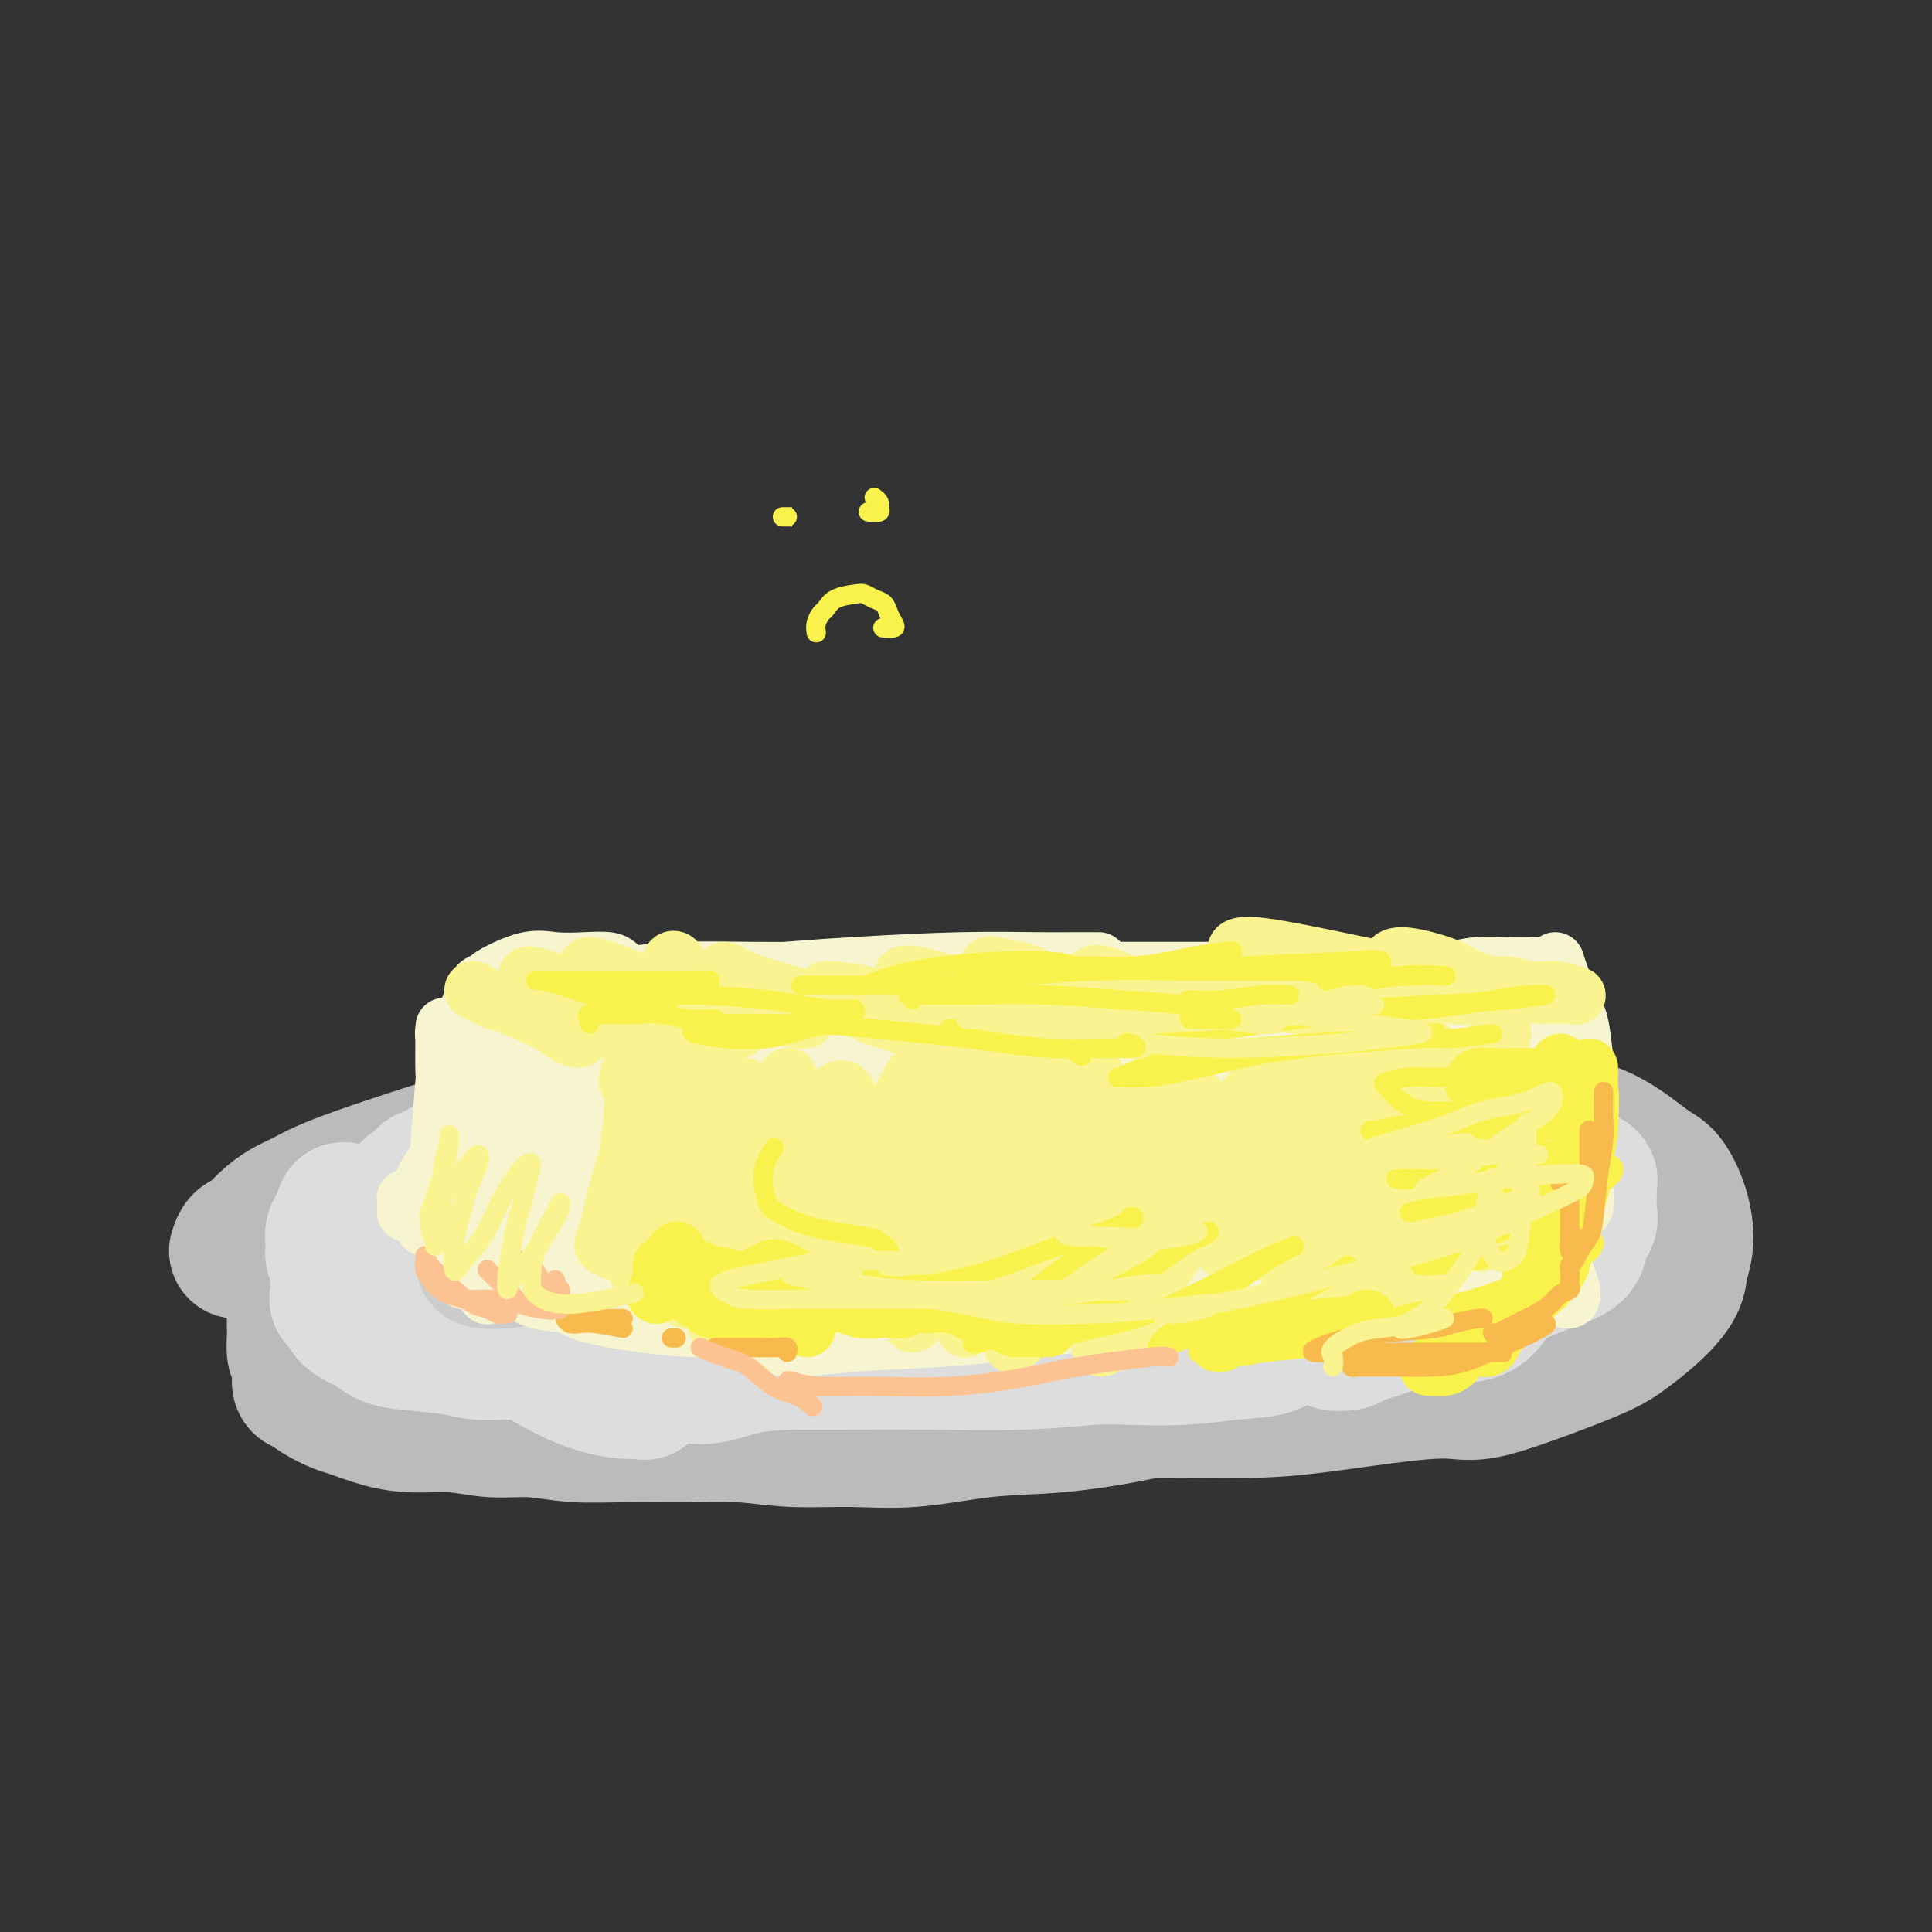 <svg viewBox='0 0 400 400' version='1.1' xmlns='http://www.w3.org/2000/svg' xmlns:xlink='http://www.w3.org/1999/xlink'><rect x="0" y="0" width="400" height="400" fill="#333333" stroke="none"/><g fill='none' stroke='#BABBBB' stroke-width='28' stroke-linecap='round' stroke-linejoin='round'><path d='M49,259c0.261,-0.802 0.522,-1.603 1,-2c0.478,-0.397 1.173,-0.388 2,-1c0.827,-0.612 1.787,-1.844 3,-3c1.213,-1.156 2.678,-2.234 4,-3c1.322,-0.766 2.501,-1.219 4,-2c1.499,-0.781 3.317,-1.890 9,-4c5.683,-2.110 15.230,-5.222 21,-7c5.770,-1.778 7.763,-2.221 13,-4c5.237,-1.779 13.717,-4.893 21,-7c7.283,-2.107 13.368,-3.206 19,-4c5.632,-0.794 10.809,-1.282 20,-2c9.191,-0.718 22.395,-1.664 30,-2c7.605,-0.336 9.612,-0.060 15,0c5.388,0.060 14.158,-0.096 22,0c7.842,0.096 14.756,0.445 22,1c7.244,0.555 14.818,1.317 21,2c6.182,0.683 10.972,1.286 16,2c5.028,0.714 10.294,1.539 15,3c4.706,1.461 8.850,3.557 13,5c4.150,1.443 8.304,2.233 12,4c3.696,1.767 6.934,4.510 9,6c2.066,1.490 2.959,1.727 4,3c1.041,1.273 2.230,3.581 3,6c0.770,2.419 1.119,4.948 1,7c-0.119,2.052 -0.708,3.628 -1,5c-0.292,1.372 -0.286,2.538 -1,4c-0.714,1.462 -2.147,3.218 -4,5c-1.853,1.782 -4.126,3.591 -6,5c-1.874,1.409 -3.351,2.418 -7,4c-3.649,1.582 -9.471,3.738 -13,5c-3.529,1.262 -4.764,1.631 -6,2'/><path d='M311,287c-5.926,1.896 -7.741,1.134 -11,1c-3.259,-0.134 -7.963,0.358 -13,1c-5.037,0.642 -10.406,1.433 -15,2c-4.594,0.567 -8.413,0.910 -14,1c-5.587,0.090 -12.943,-0.073 -17,0c-4.057,0.073 -4.814,0.384 -8,1c-3.186,0.616 -8.802,1.539 -14,2c-5.198,0.461 -9.979,0.459 -15,1c-5.021,0.541 -10.284,1.623 -15,2c-4.716,0.377 -8.886,0.048 -13,0c-4.114,-0.048 -8.173,0.184 -12,0c-3.827,-0.184 -7.424,-0.785 -11,-1c-3.576,-0.215 -7.132,-0.042 -11,0c-3.868,0.042 -8.047,-0.045 -12,0c-3.953,0.045 -7.679,0.223 -11,0c-3.321,-0.223 -6.238,-0.846 -9,-1c-2.762,-0.154 -5.370,0.162 -8,0c-2.630,-0.162 -5.283,-0.802 -8,-1c-2.717,-0.198 -5.497,0.047 -8,0c-2.503,-0.047 -4.730,-0.384 -7,-1c-2.270,-0.616 -4.584,-1.510 -6,-2c-1.416,-0.490 -1.933,-0.576 -3,-1c-1.067,-0.424 -2.682,-1.186 -4,-2c-1.318,-0.814 -2.339,-1.681 -3,-2c-0.661,-0.319 -0.962,-0.091 -1,-1c-0.038,-0.909 0.189,-2.953 0,-4c-0.189,-1.047 -0.793,-1.095 -1,-2c-0.207,-0.905 -0.017,-2.667 0,-4c0.017,-1.333 -0.138,-2.238 0,-3c0.138,-0.762 0.569,-1.381 1,-2'/><path d='M62,271c-0.068,-2.769 0.262,-1.690 1,-2c0.738,-0.310 1.884,-2.007 3,-3c1.116,-0.993 2.201,-1.281 4,-2c1.799,-0.719 4.311,-1.869 6,-3c1.689,-1.131 2.556,-2.243 4,-3c1.444,-0.757 3.464,-1.159 6,-2c2.536,-0.841 5.589,-2.122 8,-3c2.411,-0.878 4.182,-1.352 7,-2c2.818,-0.648 6.684,-1.469 12,-3c5.316,-1.531 12.081,-3.771 17,-5c4.919,-1.229 7.990,-1.445 10,-2c2.010,-0.555 2.959,-1.448 5,-2c2.041,-0.552 5.175,-0.764 8,-1c2.825,-0.236 5.342,-0.498 8,-1c2.658,-0.502 5.456,-1.245 9,-2c3.544,-0.755 7.833,-1.522 12,-2c4.167,-0.478 8.211,-0.667 12,-1c3.789,-0.333 7.321,-0.808 11,-1c3.679,-0.192 7.503,-0.100 10,0c2.497,0.100 3.666,0.208 6,0c2.334,-0.208 5.833,-0.731 10,-1c4.167,-0.269 9.003,-0.284 12,0c2.997,0.284 4.157,0.867 6,1c1.843,0.133 4.371,-0.183 7,0c2.629,0.183 5.359,0.864 8,1c2.641,0.136 5.193,-0.272 8,0c2.807,0.272 5.868,1.225 9,2c3.132,0.775 6.334,1.373 9,2c2.666,0.627 4.795,1.284 7,2c2.205,0.716 4.487,1.490 6,2c1.513,0.510 2.256,0.755 3,1'/><path d='M306,241c9.234,3.508 15.318,7.778 16,11c0.682,3.222 -4.039,5.395 -7,7c-2.961,1.605 -4.162,2.643 -6,4c-1.838,1.357 -4.314,3.035 -6,4c-1.686,0.965 -2.584,1.217 -4,2c-1.416,0.783 -3.351,2.097 -5,3c-1.649,0.903 -3.013,1.394 -5,2c-1.987,0.606 -4.596,1.328 -7,2c-2.404,0.672 -4.604,1.293 -7,2c-2.396,0.707 -4.988,1.501 -7,2c-2.012,0.499 -3.445,0.702 -5,1c-1.555,0.298 -3.230,0.692 -5,1c-1.770,0.308 -3.633,0.530 -6,1c-2.367,0.470 -5.238,1.187 -8,2c-2.762,0.813 -5.413,1.723 -8,2c-2.587,0.277 -5.108,-0.080 -8,0c-2.892,0.080 -6.156,0.596 -9,1c-2.844,0.404 -5.269,0.697 -8,1c-2.731,0.303 -5.770,0.617 -9,1c-3.230,0.383 -6.653,0.835 -10,1c-3.347,0.165 -6.619,0.044 -10,0c-3.381,-0.044 -6.872,-0.012 -10,0c-3.128,0.012 -5.894,0.003 -8,0c-2.106,-0.003 -3.553,-0.002 -5,0'/><path d='M159,291c-14.013,0.788 -10.545,0.758 -11,1c-0.455,0.242 -4.832,0.755 -8,1c-3.168,0.245 -5.125,0.221 -8,0c-2.875,-0.221 -6.668,-0.641 -9,-1c-2.332,-0.359 -3.205,-0.658 -5,-1c-1.795,-0.342 -4.514,-0.727 -8,-1c-3.486,-0.273 -7.740,-0.433 -11,-1c-3.260,-0.567 -5.525,-1.540 -7,-2c-1.475,-0.460 -2.158,-0.405 -3,-1c-0.842,-0.595 -1.843,-1.839 -2,-3c-0.157,-1.161 0.529,-2.239 1,-3c0.471,-0.761 0.727,-1.204 2,-2c1.273,-0.796 3.561,-1.946 6,-3c2.439,-1.054 5.027,-2.011 8,-3c2.973,-0.989 6.329,-2.008 10,-3c3.671,-0.992 7.656,-1.957 12,-3c4.344,-1.043 9.046,-2.164 12,-3c2.954,-0.836 4.160,-1.389 8,-2c3.840,-0.611 10.314,-1.281 16,-2c5.686,-0.719 10.586,-1.486 14,-2c3.414,-0.514 5.344,-0.776 9,-1c3.656,-0.224 9.038,-0.410 14,-1c4.962,-0.590 9.503,-1.584 14,-2c4.497,-0.416 8.951,-0.255 14,-1c5.049,-0.745 10.691,-2.395 14,-3c3.309,-0.605 4.283,-0.166 7,0c2.717,0.166 7.178,0.058 11,0c3.822,-0.058 7.004,-0.067 11,0c3.996,0.067 8.807,0.210 13,0c4.193,-0.210 7.770,-0.774 11,-1c3.230,-0.226 6.115,-0.113 9,0'/><path d='M303,248c10.768,-0.125 6.690,0.062 6,0c-0.690,-0.062 2.010,-0.372 4,0c1.990,0.372 3.270,1.426 4,2c0.730,0.574 0.911,0.667 1,1c0.089,0.333 0.087,0.908 0,2c-0.087,1.092 -0.257,2.703 -1,4c-0.743,1.297 -2.058,2.280 -3,3c-0.942,0.720 -1.511,1.177 -3,2c-1.489,0.823 -3.899,2.014 -6,3c-2.101,0.986 -3.892,1.769 -8,3c-4.108,1.231 -10.531,2.912 -14,4c-3.469,1.088 -3.983,1.583 -7,2c-3.017,0.417 -8.537,0.756 -13,1c-4.463,0.244 -7.870,0.394 -11,1c-3.130,0.606 -5.983,1.669 -9,2c-3.017,0.331 -6.199,-0.070 -9,0c-2.801,0.070 -5.223,0.611 -8,1c-2.777,0.389 -5.909,0.626 -9,1c-3.091,0.374 -6.139,0.886 -9,1c-2.861,0.114 -5.534,-0.169 -8,0c-2.466,0.169 -4.724,0.789 -7,1c-2.276,0.211 -4.570,0.011 -6,0c-1.430,-0.011 -1.998,0.165 -5,1c-3.002,0.835 -8.439,2.329 -11,3c-2.561,0.671 -2.247,0.520 -5,1c-2.753,0.480 -8.575,1.590 -11,2c-2.425,0.410 -1.454,0.120 -2,0c-0.546,-0.120 -2.608,-0.071 -4,0c-1.392,0.071 -2.112,0.163 -3,0c-0.888,-0.163 -1.944,-0.582 -3,-1'/><path d='M143,288c-20.934,2.004 -6.770,0.015 -2,-1c4.770,-1.015 0.144,-1.056 -2,-1c-2.144,0.056 -1.808,0.207 -3,0c-1.192,-0.207 -3.912,-0.774 -5,-1c-1.088,-0.226 -0.544,-0.113 0,0'/></g>
<g fill='none' stroke='#DDDDDD' stroke-width='28' stroke-linecap='round' stroke-linejoin='round'><path d='M117,266c0.086,-0.299 0.172,-0.598 0,-1c-0.172,-0.402 -0.600,-0.906 -1,-1c-0.400,-0.094 -0.770,0.224 -1,0c-0.230,-0.224 -0.318,-0.988 0,-1c0.318,-0.012 1.043,0.729 2,1c0.957,0.271 2.148,0.072 3,0c0.852,-0.072 1.366,-0.016 1,0c-0.366,0.016 -1.613,-0.008 -3,0c-1.387,0.008 -2.916,0.047 -4,0c-1.084,-0.047 -1.724,-0.181 -3,-1c-1.276,-0.819 -3.189,-2.325 -4,-3c-0.811,-0.675 -0.521,-0.521 -1,-1c-0.479,-0.479 -1.728,-1.590 -2,-2c-0.272,-0.410 0.433,-0.117 1,0c0.567,0.117 0.998,0.060 2,0c1.002,-0.060 2.577,-0.121 4,0c1.423,0.121 2.695,0.426 4,1c1.305,0.574 2.641,1.419 3,2c0.359,0.581 -0.261,0.898 -1,1c-0.739,0.102 -1.597,-0.011 -3,0c-1.403,0.011 -3.351,0.147 -5,0c-1.649,-0.147 -2.999,-0.575 -4,-1c-1.001,-0.425 -1.654,-0.845 -2,-1c-0.346,-0.155 -0.385,-0.044 -1,0c-0.615,0.044 -1.808,0.022 -3,0'/><path d='M99,259c-3.272,-0.391 -1.953,-0.867 -2,-1c-0.047,-0.133 -1.462,0.077 -3,0c-1.538,-0.077 -3.201,-0.440 -4,0c-0.799,0.440 -0.735,1.683 -1,2c-0.265,0.317 -0.858,-0.293 -1,0c-0.142,0.293 0.166,1.490 0,2c-0.166,0.510 -0.808,0.333 -1,0c-0.192,-0.333 0.065,-0.821 0,-1c-0.065,-0.179 -0.451,-0.047 -1,0c-0.549,0.047 -1.260,0.010 -2,0c-0.740,-0.010 -1.508,0.009 -2,0c-0.492,-0.009 -0.706,-0.044 -1,0c-0.294,0.044 -0.667,0.166 -1,0c-0.333,-0.166 -0.625,-0.622 -1,-1c-0.375,-0.378 -0.833,-0.679 -1,-1c-0.167,-0.321 -0.044,-0.663 0,-1c0.044,-0.337 0.009,-0.669 0,-1c-0.009,-0.331 0.008,-0.662 0,-1c-0.008,-0.338 -0.043,-0.682 0,-1c0.043,-0.318 0.162,-0.611 0,-1c-0.162,-0.389 -0.607,-0.875 -1,-1c-0.393,-0.125 -0.734,0.111 -1,0c-0.266,-0.111 -0.456,-0.568 -1,-1c-0.544,-0.432 -1.441,-0.838 -2,-1c-0.559,-0.162 -0.779,-0.081 -1,0'/><path d='M72,251c-1.554,-1.368 -0.938,0.214 -1,1c-0.062,0.786 -0.801,0.778 -1,1c-0.199,0.222 0.142,0.675 0,1c-0.142,0.325 -0.766,0.524 -1,1c-0.234,0.476 -0.077,1.230 0,2c0.077,0.770 0.072,1.555 0,2c-0.072,0.445 -0.213,0.549 0,1c0.213,0.451 0.780,1.248 1,2c0.220,0.752 0.095,1.460 0,2c-0.095,0.540 -0.158,0.913 0,1c0.158,0.087 0.537,-0.113 1,0c0.463,0.113 1.010,0.537 2,1c0.990,0.463 2.423,0.965 3,1c0.577,0.035 0.299,-0.397 1,0c0.701,0.397 2.383,1.623 4,2c1.617,0.377 3.169,-0.095 4,0c0.831,0.095 0.941,0.758 2,1c1.059,0.242 3.068,0.065 5,0c1.932,-0.065 3.788,-0.017 6,0c2.212,0.017 4.780,0.005 7,0c2.220,-0.005 4.092,-0.002 8,0c3.908,0.002 9.852,0.002 12,0c2.148,-0.002 0.499,-0.008 3,0c2.501,0.008 9.150,0.029 14,0c4.850,-0.029 7.900,-0.109 10,0c2.100,0.109 3.251,0.408 6,1c2.749,0.592 7.098,1.478 10,2c2.902,0.522 4.358,0.679 5,1c0.642,0.321 0.469,0.806 0,1c-0.469,0.194 -1.235,0.097 -2,0'/><path d='M171,275c2.151,0.989 -1.972,0.963 -6,1c-4.028,0.037 -7.962,0.137 -12,0c-4.038,-0.137 -8.181,-0.510 -11,-1c-2.819,-0.490 -4.316,-1.097 -7,-2c-2.684,-0.903 -6.556,-2.102 -10,-3c-3.444,-0.898 -6.460,-1.495 -9,-2c-2.540,-0.505 -4.606,-0.917 -6,-1c-1.394,-0.083 -2.118,0.163 -3,0c-0.882,-0.163 -1.924,-0.733 -2,-1c-0.076,-0.267 0.814,-0.229 2,0c1.186,0.229 2.669,0.650 5,1c2.331,0.350 5.512,0.630 9,1c3.488,0.370 7.284,0.832 10,1c2.716,0.168 4.351,0.043 9,0c4.649,-0.043 12.311,-0.004 21,0c8.689,0.004 18.403,-0.026 24,0c5.597,0.026 7.077,0.108 12,0c4.923,-0.108 13.291,-0.407 20,-1c6.709,-0.593 11.760,-1.479 19,-2c7.240,-0.521 16.668,-0.675 22,-1c5.332,-0.325 6.566,-0.820 10,-1c3.434,-0.180 9.066,-0.045 13,0c3.934,0.045 6.170,-0.002 8,0c1.830,0.002 3.253,0.052 4,0c0.747,-0.052 0.816,-0.206 -1,0c-1.816,0.206 -5.519,0.773 -7,1c-1.481,0.227 -0.741,0.113 0,0'/><path d='M196,265c0.268,-0.058 0.536,-0.117 2,0c1.464,0.117 4.124,0.409 7,1c2.876,0.591 5.969,1.481 9,2c3.031,0.519 6.001,0.668 9,1c2.999,0.332 6.029,0.849 8,1c1.971,0.151 2.885,-0.064 4,0c1.115,0.064 2.431,0.406 2,1c-0.431,0.594 -2.608,1.438 -5,2c-2.392,0.562 -4.998,0.841 -9,1c-4.002,0.159 -9.400,0.197 -13,0c-3.600,-0.197 -5.403,-0.628 -9,-1c-3.597,-0.372 -8.990,-0.684 -14,-1c-5.010,-0.316 -9.637,-0.635 -15,-1c-5.363,-0.365 -11.460,-0.778 -15,-1c-3.540,-0.222 -4.522,-0.255 -7,0c-2.478,0.255 -6.450,0.797 -11,1c-4.550,0.203 -9.676,0.065 -13,0c-3.324,-0.065 -4.844,-0.059 -7,0c-2.156,0.059 -4.948,0.171 -7,0c-2.052,-0.171 -3.364,-0.624 -5,-1c-1.636,-0.376 -3.597,-0.675 -5,-1c-1.403,-0.325 -2.247,-0.676 -3,-1c-0.753,-0.324 -1.415,-0.623 -2,-1c-0.585,-0.377 -1.092,-0.834 -2,-1c-0.908,-0.166 -2.216,-0.042 -3,0c-0.784,0.042 -1.044,0.001 -2,0c-0.956,-0.001 -2.610,0.038 -4,0c-1.390,-0.038 -2.517,-0.155 -4,0c-1.483,0.155 -3.322,0.580 -5,1c-1.678,0.420 -3.194,0.834 -4,1c-0.806,0.166 -0.903,0.083 -1,0'/><path d='M72,268c-3.804,0.671 -1.815,1.349 -1,2c0.815,0.651 0.457,1.274 1,2c0.543,0.726 1.986,1.556 3,2c1.014,0.444 1.600,0.503 3,1c1.400,0.497 3.613,1.433 6,2c2.387,0.567 4.948,0.763 8,1c3.052,0.237 6.595,0.513 10,1c3.405,0.487 6.673,1.186 10,2c3.327,0.814 6.714,1.745 9,2c2.286,0.255 3.473,-0.165 4,0c0.527,0.165 0.396,0.916 2,2c1.604,1.084 4.943,2.500 6,3c1.057,0.500 -0.170,0.084 -1,0c-0.830,-0.084 -1.264,0.163 -3,0c-1.736,-0.163 -4.775,-0.736 -8,-2c-3.225,-1.264 -6.636,-3.218 -8,-4c-1.364,-0.782 -0.682,-0.391 0,0'/><path d='M86,268c-0.144,0.239 -0.288,0.477 0,1c0.288,0.523 1.009,1.329 2,2c0.991,0.671 2.253,1.207 4,2c1.747,0.793 3.979,1.845 7,3c3.021,1.155 6.831,2.415 9,3c2.169,0.585 2.696,0.497 6,1c3.304,0.503 9.386,1.599 14,2c4.614,0.401 7.759,0.107 11,0c3.241,-0.107 6.576,-0.028 11,0c4.424,0.028 9.935,0.004 14,0c4.065,-0.004 6.682,0.013 11,0c4.318,-0.013 10.335,-0.055 17,0c6.665,0.055 13.977,0.208 20,0c6.023,-0.208 10.758,-0.775 14,-1c3.242,-0.225 4.991,-0.106 8,0c3.009,0.106 7.279,0.200 11,0c3.721,-0.200 6.895,-0.695 10,-1c3.105,-0.305 6.142,-0.422 8,-1c1.858,-0.578 2.539,-1.617 2,-2c-0.539,-0.383 -2.297,-0.109 -3,0c-0.703,0.109 -0.352,0.055 0,0'/><path d='M169,280c-0.584,0.000 -1.168,0.001 -2,0c-0.832,-0.001 -1.913,-0.003 -2,0c-0.087,0.003 0.821,0.012 2,0c1.179,-0.012 2.628,-0.046 5,0c2.372,0.046 5.665,0.171 10,0c4.335,-0.171 9.712,-0.637 13,-1c3.288,-0.363 4.487,-0.622 9,-1c4.513,-0.378 12.340,-0.874 18,-1c5.660,-0.126 9.153,0.118 13,0c3.847,-0.118 8.049,-0.599 11,-1c2.951,-0.401 4.650,-0.723 8,-1c3.350,-0.277 8.351,-0.508 13,-1c4.649,-0.492 8.948,-1.246 14,-2c5.052,-0.754 10.858,-1.508 14,-2c3.142,-0.492 3.619,-0.720 5,-1c1.381,-0.280 3.666,-0.611 5,-1c1.334,-0.389 1.718,-0.836 2,-1c0.282,-0.164 0.460,-0.044 0,0c-0.460,0.044 -1.560,0.013 -2,0c-0.440,-0.013 -0.220,-0.006 0,0'/><path d='M267,273c-1.303,0.008 -2.606,0.017 -3,0c-0.394,-0.017 0.120,-0.059 1,0c0.880,0.059 2.124,0.220 4,0c1.876,-0.220 4.383,-0.821 7,-1c2.617,-0.179 5.345,0.065 7,0c1.655,-0.065 2.239,-0.437 5,-1c2.761,-0.563 7.700,-1.317 11,-2c3.300,-0.683 4.960,-1.295 7,-2c2.040,-0.705 4.459,-1.503 6,-2c1.541,-0.497 2.203,-0.694 3,-1c0.797,-0.306 1.730,-0.723 2,-1c0.270,-0.277 -0.124,-0.414 -2,0c-1.876,0.414 -5.236,1.381 -7,2c-1.764,0.619 -1.933,0.891 -2,1c-0.067,0.109 -0.034,0.054 0,0'/><path d='M280,276c-0.534,0.315 -1.068,0.629 -2,1c-0.932,0.371 -2.261,0.797 -2,1c0.261,0.203 2.111,0.182 3,0c0.889,-0.182 0.815,-0.527 2,-1c1.185,-0.473 3.629,-1.075 6,-2c2.371,-0.925 4.670,-2.173 7,-3c2.330,-0.827 4.690,-1.233 7,-2c2.310,-0.767 4.570,-1.896 7,-3c2.430,-1.104 5.030,-2.184 7,-3c1.970,-0.816 3.310,-1.370 5,-2c1.690,-0.630 3.728,-1.338 5,-2c1.272,-0.662 1.777,-1.279 2,-2c0.223,-0.721 0.165,-1.545 0,-2c-0.165,-0.455 -0.436,-0.542 0,-1c0.436,-0.458 1.581,-1.289 2,-2c0.419,-0.711 0.112,-1.304 0,-2c-0.112,-0.696 -0.031,-1.496 0,-2c0.031,-0.504 0.010,-0.712 0,-1c-0.010,-0.288 -0.009,-0.655 0,-1c0.009,-0.345 0.026,-0.669 0,-1c-0.026,-0.331 -0.094,-0.670 0,-1c0.094,-0.330 0.349,-0.652 0,-1c-0.349,-0.348 -1.301,-0.723 -2,-1c-0.699,-0.277 -1.145,-0.456 -2,-1c-0.855,-0.544 -2.119,-1.452 -3,-2c-0.881,-0.548 -1.379,-0.735 -2,-1c-0.621,-0.265 -1.365,-0.607 -2,-1c-0.635,-0.393 -1.160,-0.837 -2,-1c-0.840,-0.163 -1.995,-0.044 -3,0c-1.005,0.044 -1.858,0.013 -3,0c-1.142,-0.013 -2.571,-0.006 -4,0'/><path d='M306,237c-4.217,-1.106 -4.259,-0.871 -5,-1c-0.741,-0.129 -2.182,-0.622 -3,-1c-0.818,-0.378 -1.013,-0.641 -2,-1c-0.987,-0.359 -2.765,-0.814 -4,-1c-1.235,-0.186 -1.925,-0.102 -3,0c-1.075,0.102 -2.534,0.224 -4,0c-1.466,-0.224 -2.940,-0.792 -4,-1c-1.060,-0.208 -1.705,-0.056 -3,0c-1.295,0.056 -3.239,0.014 -5,0c-1.761,-0.014 -3.340,-0.002 -6,0c-2.660,0.002 -6.401,-0.007 -8,0c-1.599,0.007 -1.056,0.030 -5,0c-3.944,-0.030 -12.374,-0.114 -16,0c-3.626,0.114 -2.447,0.427 -4,0c-1.553,-0.427 -5.837,-1.593 -9,-2c-3.163,-0.407 -5.206,-0.056 -8,0c-2.794,0.056 -6.341,-0.182 -10,0c-3.659,0.182 -7.431,0.783 -11,1c-3.569,0.217 -6.934,0.050 -10,0c-3.066,-0.050 -5.832,0.019 -9,0c-3.168,-0.019 -6.738,-0.125 -9,0c-2.262,0.125 -3.216,0.482 -5,1c-1.784,0.518 -4.396,1.196 -8,2c-3.604,0.804 -8.198,1.735 -12,2c-3.802,0.265 -6.813,-0.136 -9,0c-2.187,0.136 -3.550,0.810 -6,1c-2.450,0.190 -5.987,-0.104 -9,0c-3.013,0.104 -5.504,0.605 -8,1c-2.496,0.395 -4.999,0.684 -7,1c-2.001,0.316 -3.501,0.658 -5,1'/><path d='M99,240c-11.528,1.815 -5.849,1.852 -5,2c0.849,0.148 -3.133,0.407 -5,1c-1.867,0.593 -1.621,1.521 -2,2c-0.379,0.479 -1.384,0.510 -2,1c-0.616,0.490 -0.842,1.438 -1,2c-0.158,0.562 -0.246,0.739 0,1c0.246,0.261 0.827,0.606 2,1c1.173,0.394 2.939,0.837 5,1c2.061,0.163 4.417,0.046 8,0c3.583,-0.046 8.393,-0.020 11,0c2.607,0.020 3.012,0.033 7,0c3.988,-0.033 11.558,-0.113 17,0c5.442,0.113 8.756,0.418 13,0c4.244,-0.418 9.420,-1.560 13,-2c3.580,-0.440 5.565,-0.177 10,0c4.435,0.177 11.319,0.270 17,0c5.681,-0.270 10.159,-0.903 15,-1c4.841,-0.097 10.046,0.342 15,0c4.954,-0.342 9.657,-1.466 14,-2c4.343,-0.534 8.325,-0.479 12,-1c3.675,-0.521 7.042,-1.618 11,-2c3.958,-0.382 8.507,-0.050 11,0c2.493,0.050 2.930,-0.183 6,0c3.070,0.183 8.774,0.781 12,1c3.226,0.219 3.974,0.057 5,0c1.026,-0.057 2.330,-0.009 3,0c0.670,0.009 0.704,-0.020 1,0c0.296,0.020 0.852,0.088 1,0c0.148,-0.088 -0.114,-0.331 -1,0c-0.886,0.331 -2.396,1.238 -4,2c-1.604,0.762 -3.302,1.381 -5,2'/><path d='M283,248c-1.824,0.732 -2.384,0.562 -5,1c-2.616,0.438 -7.288,1.483 -11,2c-3.712,0.517 -6.463,0.505 -10,1c-3.537,0.495 -7.858,1.498 -12,2c-4.142,0.502 -8.103,0.501 -13,1c-4.897,0.499 -10.730,1.496 -16,2c-5.270,0.504 -9.978,0.516 -15,1c-5.022,0.484 -10.358,1.440 -16,2c-5.642,0.560 -11.588,0.725 -15,1c-3.412,0.275 -4.289,0.661 -8,1c-3.711,0.339 -10.257,0.630 -15,1c-4.743,0.370 -7.685,0.817 -10,1c-2.315,0.183 -4.004,0.102 -6,0c-1.996,-0.102 -4.298,-0.225 -9,0c-4.702,0.225 -11.804,0.798 -16,1c-4.196,0.202 -5.487,0.032 -7,0c-1.513,-0.032 -3.248,0.074 -5,0c-1.752,-0.074 -3.520,-0.329 -5,0c-1.480,0.329 -2.670,1.240 -4,2c-1.330,0.760 -2.800,1.368 -4,2c-1.200,0.632 -2.131,1.286 -3,2c-0.869,0.714 -1.676,1.487 -2,2c-0.324,0.513 -0.166,0.767 0,1c0.166,0.233 0.339,0.445 1,1c0.661,0.555 1.812,1.454 3,2c1.188,0.546 2.415,0.740 5,1c2.585,0.260 6.528,0.585 9,1c2.472,0.415 3.473,0.919 6,1c2.527,0.081 6.579,-0.263 10,0c3.421,0.263 6.210,1.131 9,2'/><path d='M119,282c7.912,1.040 8.193,1.141 10,1c1.807,-0.141 5.139,-0.523 8,0c2.861,0.523 5.251,1.951 8,2c2.749,0.049 5.855,-1.281 9,-2c3.145,-0.719 6.327,-0.827 10,-1c3.673,-0.173 7.837,-0.413 12,-1c4.163,-0.587 8.325,-1.523 11,-2c2.675,-0.477 3.864,-0.495 8,-1c4.136,-0.505 11.218,-1.498 17,-2c5.782,-0.502 10.262,-0.514 15,-1c4.738,-0.486 9.734,-1.447 13,-2c3.266,-0.553 4.802,-0.698 8,-1c3.198,-0.302 8.058,-0.761 12,-1c3.942,-0.239 6.967,-0.258 11,0c4.033,0.258 9.074,0.794 13,1c3.926,0.206 6.737,0.083 9,0c2.263,-0.083 3.978,-0.125 6,0c2.022,0.125 4.352,0.418 6,0c1.648,-0.418 2.614,-1.548 3,-2c0.386,-0.452 0.193,-0.226 0,0'/></g>
<g fill='none' stroke='#CCCCCC' stroke-width='28' stroke-linecap='round' stroke-linejoin='round'><path d='M131,262c0.023,-0.194 0.046,-0.389 0,-1c-0.046,-0.611 -0.160,-1.639 0,-2c0.160,-0.361 0.595,-0.055 1,0c0.405,0.055 0.780,-0.142 2,0c1.220,0.142 3.283,0.623 5,1c1.717,0.377 3.087,0.651 5,1c1.913,0.349 4.368,0.774 6,1c1.632,0.226 2.439,0.253 3,0c0.561,-0.253 0.874,-0.787 1,-1c0.126,-0.213 0.063,-0.107 0,0'/><path d='M102,261c-0.411,0.089 -0.822,0.178 -1,0c-0.178,-0.178 -0.123,-0.622 0,-1c0.123,-0.378 0.315,-0.690 1,-1c0.685,-0.310 1.862,-0.619 3,-1c1.138,-0.381 2.236,-0.835 4,-1c1.764,-0.165 4.194,-0.040 7,0c2.806,0.040 5.987,-0.006 9,0c3.013,0.006 5.858,0.065 8,0c2.142,-0.065 3.579,-0.252 6,0c2.421,0.252 5.824,0.944 9,1c3.176,0.056 6.124,-0.523 8,-1c1.876,-0.477 2.679,-0.850 3,-1c0.321,-0.150 0.161,-0.075 0,0'/><path d='M100,261c1.897,0.113 3.793,0.226 5,0c1.207,-0.226 1.724,-0.793 4,-1c2.276,-0.207 6.311,-0.056 9,0c2.689,0.056 4.031,0.015 8,0c3.969,-0.015 10.566,-0.004 16,0c5.434,0.004 9.706,0.002 13,0c3.294,-0.002 5.612,-0.004 10,0c4.388,0.004 10.847,0.015 17,0c6.153,-0.015 12.000,-0.057 17,0c5.000,0.057 9.155,0.211 13,0c3.845,-0.211 7.381,-0.788 10,-1c2.619,-0.212 4.320,-0.061 5,0c0.680,0.061 0.340,0.030 0,0'/><path d='M151,256c3.519,-0.002 7.037,-0.003 12,0c4.963,0.003 11.369,0.011 16,0c4.631,-0.011 7.487,-0.041 12,0c4.513,0.041 10.681,0.155 17,0c6.319,-0.155 12.787,-0.577 19,-1c6.213,-0.423 12.169,-0.845 18,-1c5.831,-0.155 11.535,-0.041 17,0c5.465,0.041 10.690,0.011 15,0c4.310,-0.011 7.705,-0.003 10,0c2.295,0.003 3.492,0.001 4,0c0.508,-0.001 0.329,-0.000 0,0c-0.329,0.000 -0.808,0.000 -1,0c-0.192,-0.000 -0.096,-0.000 0,0'/><path d='M221,256c-0.231,0.111 -0.462,0.223 -1,0c-0.538,-0.223 -1.383,-0.779 0,-1c1.383,-0.221 4.995,-0.105 7,0c2.005,0.105 2.403,0.199 5,0c2.597,-0.199 7.392,-0.692 11,-1c3.608,-0.308 6.027,-0.431 11,0c4.973,0.431 12.499,1.416 17,2c4.501,0.584 5.977,0.766 9,1c3.023,0.234 7.595,0.518 11,1c3.405,0.482 5.645,1.160 8,2c2.355,0.840 4.826,1.842 6,3c1.174,1.158 1.050,2.474 1,3c-0.050,0.526 -0.025,0.263 0,0'/></g>
<g fill='none' stroke='#F7F5D0' stroke-width='12' stroke-linecap='round' stroke-linejoin='round'><path d='M101,261c0.192,-0.471 0.385,-0.942 1,-2c0.615,-1.058 1.653,-2.703 3,-5c1.347,-2.297 3.003,-5.248 4,-8c0.997,-2.752 1.336,-5.306 2,-8c0.664,-2.694 1.654,-5.528 2,-7c0.346,-1.472 0.047,-1.584 0,-2c-0.047,-0.416 0.156,-1.137 0,-1c-0.156,0.137 -0.673,1.133 -1,3c-0.327,1.867 -0.466,4.605 -1,8c-0.534,3.395 -1.464,7.448 -2,11c-0.536,3.552 -0.677,6.605 -1,9c-0.323,2.395 -0.829,4.134 -1,5c-0.171,0.866 -0.007,0.861 0,1c0.007,0.139 -0.142,0.424 0,-1c0.142,-1.424 0.574,-4.557 1,-8c0.426,-3.443 0.847,-7.196 1,-10c0.153,-2.804 0.037,-4.659 0,-8c-0.037,-3.341 0.003,-8.168 0,-12c-0.003,-3.832 -0.051,-6.668 0,-9c0.051,-2.332 0.202,-4.161 0,-6c-0.202,-1.839 -0.755,-3.687 -1,-4c-0.245,-0.313 -0.182,0.908 0,2c0.182,1.092 0.482,2.056 0,9c-0.482,6.944 -1.745,19.870 -3,26c-1.255,6.130 -2.501,5.466 -3,5c-0.499,-0.466 -0.249,-0.733 0,-1'/><path d='M102,248c-0.926,5.505 -0.242,-1.232 0,-6c0.242,-4.768 0.041,-7.568 0,-11c-0.041,-3.432 0.079,-7.498 0,-11c-0.079,-3.502 -0.358,-6.441 0,-9c0.358,-2.559 1.351,-4.739 2,-6c0.649,-1.261 0.952,-1.603 1,-2c0.048,-0.397 -0.160,-0.850 0,-1c0.160,-0.150 0.688,0.002 1,0c0.312,-0.002 0.410,-0.158 1,0c0.590,0.158 1.674,0.630 2,1c0.326,0.370 -0.104,0.638 0,1c0.104,0.362 0.744,0.818 1,1c0.256,0.182 0.128,0.091 0,0'/><path d='M109,208c-0.040,-0.443 -0.079,-0.887 0,-1c0.079,-0.113 0.277,0.104 1,0c0.723,-0.104 1.970,-0.528 4,-1c2.030,-0.472 4.842,-0.992 7,-1c2.158,-0.008 3.661,0.495 9,0c5.339,-0.495 14.512,-1.989 23,-3c8.488,-1.011 16.289,-1.539 24,-2c7.711,-0.461 15.331,-0.856 22,-1c6.669,-0.144 12.385,-0.039 16,0c3.615,0.039 5.127,0.010 7,0c1.873,-0.010 4.107,-0.003 5,0c0.893,0.003 0.447,0.001 0,0'/><path d='M113,204c-0.559,-0.024 -1.118,-0.049 -1,0c0.118,0.049 0.912,0.171 2,0c1.088,-0.171 2.470,-0.634 5,-1c2.530,-0.366 6.207,-0.634 10,-1c3.793,-0.366 7.700,-0.830 12,-1c4.300,-0.170 8.991,-0.046 15,0c6.009,0.046 13.335,0.012 21,0c7.665,-0.012 15.668,-0.003 23,0c7.332,0.003 13.993,0.001 21,0c7.007,-0.001 14.359,-0.000 21,0c6.641,0.000 12.570,0.000 16,0c3.430,-0.000 4.362,-0.000 9,0c4.638,0.000 12.983,0.000 18,0c5.017,-0.000 6.706,-0.000 8,0c1.294,0.000 2.195,0.000 2,0c-0.195,-0.000 -1.484,-0.000 -2,0c-0.516,0.000 -0.258,0.000 0,0'/><path d='M239,203c2.179,-0.002 4.357,-0.004 7,0c2.643,0.004 5.749,0.012 9,0c3.251,-0.012 6.645,-0.046 10,0c3.355,0.046 6.669,0.170 11,0c4.331,-0.170 9.679,-0.634 14,-1c4.321,-0.366 7.617,-0.634 10,-1c2.383,-0.366 3.854,-0.828 6,-1c2.146,-0.172 4.968,-0.052 7,0c2.032,0.052 3.275,0.036 4,0c0.725,-0.036 0.933,-0.090 1,0c0.067,0.090 -0.008,0.326 0,1c0.008,0.674 0.097,1.785 0,3c-0.097,1.215 -0.380,2.532 0,4c0.380,1.468 1.422,3.087 2,5c0.578,1.913 0.691,4.120 1,6c0.309,1.880 0.815,3.432 1,5c0.185,1.568 0.050,3.153 0,4c-0.050,0.847 -0.014,0.956 0,1c0.014,0.044 0.007,0.022 0,0'/><path d='M322,199c0.251,0.809 0.501,1.619 1,3c0.499,1.381 1.245,3.335 2,5c0.755,1.665 1.519,3.041 2,5c0.481,1.959 0.679,4.501 1,7c0.321,2.499 0.765,4.954 1,7c0.235,2.046 0.260,3.683 0,6c-0.260,2.317 -0.805,5.314 -1,8c-0.195,2.686 -0.038,5.059 0,7c0.038,1.941 -0.041,3.448 0,3c0.041,-0.448 0.203,-2.851 0,-4c-0.203,-1.149 -0.772,-1.042 -1,-1c-0.228,0.042 -0.114,0.021 0,0'/><path d='M326,220c0.008,-0.494 0.016,-0.989 0,-1c-0.016,-0.011 -0.055,0.461 0,1c0.055,0.539 0.204,1.145 0,3c-0.204,1.855 -0.762,4.959 -1,8c-0.238,3.041 -0.155,6.021 0,9c0.155,2.979 0.382,5.959 0,9c-0.382,3.041 -1.372,6.145 -2,8c-0.628,1.855 -0.893,2.462 -1,3c-0.107,0.538 -0.056,1.008 -1,2c-0.944,0.992 -2.884,2.507 -5,3c-2.116,0.493 -4.410,-0.037 -6,0c-1.590,0.037 -2.478,0.642 -5,1c-2.522,0.358 -6.679,0.470 -11,1c-4.321,0.530 -8.807,1.480 -13,2c-4.193,0.520 -8.092,0.611 -15,1c-6.908,0.389 -16.824,1.076 -26,2c-9.176,0.924 -17.610,2.083 -25,3c-7.390,0.917 -13.735,1.590 -20,2c-6.265,0.410 -12.449,0.557 -18,1c-5.551,0.443 -10.467,1.180 -14,1c-3.533,-0.180 -5.682,-1.279 -7,-3c-1.318,-1.721 -1.805,-4.063 -2,-5c-0.195,-0.937 -0.097,-0.468 0,0'/><path d='M242,263c-1.090,1.118 -2.180,2.236 -4,3c-1.820,0.764 -4.372,1.175 -8,2c-3.628,0.825 -8.334,2.063 -13,3c-4.666,0.937 -9.294,1.572 -14,2c-4.706,0.428 -9.491,0.648 -15,1c-5.509,0.352 -11.741,0.835 -17,1c-5.259,0.165 -9.545,0.013 -14,0c-4.455,-0.013 -9.078,0.115 -13,0c-3.922,-0.115 -7.143,-0.472 -11,-1c-3.857,-0.528 -8.351,-1.227 -11,-2c-2.649,-0.773 -3.453,-1.618 -5,-2c-1.547,-0.382 -3.836,-0.299 -6,-1c-2.164,-0.701 -4.201,-2.187 -6,-3c-1.799,-0.813 -3.358,-0.954 -4,-1c-0.642,-0.046 -0.365,0.001 -1,0c-0.635,-0.001 -2.180,-0.052 -3,0c-0.820,0.052 -0.914,0.208 -1,0c-0.086,-0.208 -0.164,-0.779 0,-1c0.164,-0.221 0.569,-0.091 1,0c0.431,0.091 0.886,0.143 1,0c0.114,-0.143 -0.114,-0.482 0,-1c0.114,-0.518 0.569,-1.216 1,-2c0.431,-0.784 0.837,-1.652 1,-2c0.163,-0.348 0.081,-0.174 0,0'/><path d='M120,217c-0.931,2.032 -1.862,4.065 -3,6c-1.138,1.935 -2.484,3.774 -3,5c-0.516,1.226 -0.201,1.840 0,2c0.201,0.160 0.289,-0.132 1,-1c0.711,-0.868 2.046,-2.311 3,-4c0.954,-1.689 1.527,-3.625 3,-5c1.473,-1.375 3.844,-2.190 5,-3c1.156,-0.810 1.095,-1.616 0,-1c-1.095,0.616 -3.226,2.652 -5,5c-1.774,2.348 -3.192,5.006 -4,7c-0.808,1.994 -1.005,3.322 -2,5c-0.995,1.678 -2.787,3.705 -4,5c-1.213,1.295 -1.845,1.856 -2,2c-0.155,0.144 0.167,-0.131 1,-1c0.833,-0.869 2.175,-2.331 4,-5c1.825,-2.669 4.131,-6.543 7,-10c2.869,-3.457 6.300,-6.496 9,-9c2.700,-2.504 4.670,-4.472 6,-6c1.330,-1.528 2.020,-2.614 2,-2c-0.020,0.614 -0.749,2.929 -2,6c-1.251,3.071 -3.022,6.898 -6,12c-2.978,5.102 -7.162,11.478 -10,16c-2.838,4.522 -4.332,7.188 -7,11c-2.668,3.812 -6.512,8.768 -9,12c-2.488,3.232 -3.620,4.739 -3,4c0.620,-0.739 2.991,-3.724 5,-6c2.009,-2.276 3.656,-3.844 7,-8c3.344,-4.156 8.384,-10.902 13,-17c4.616,-6.098 8.808,-11.549 13,-17'/><path d='M139,220c7.479,-9.367 7.176,-8.784 8,-9c0.824,-0.216 2.776,-1.232 3,-1c0.224,0.232 -1.279,1.712 -3,5c-1.721,3.288 -3.659,8.384 -6,13c-2.341,4.616 -5.085,8.753 -8,13c-2.915,4.247 -6.001,8.605 -8,11c-1.999,2.395 -2.912,2.828 -4,4c-1.088,1.172 -2.351,3.081 -1,2c1.351,-1.081 5.317,-5.154 8,-8c2.683,-2.846 4.084,-4.465 7,-8c2.916,-3.535 7.349,-8.985 11,-14c3.651,-5.015 6.520,-9.596 9,-13c2.480,-3.404 4.569,-5.633 6,-7c1.431,-1.367 2.203,-1.874 2,-1c-0.203,0.874 -1.380,3.127 -3,6c-1.620,2.873 -3.683,6.367 -6,11c-2.317,4.633 -4.887,10.407 -8,16c-3.113,5.593 -6.767,11.005 -9,14c-2.233,2.995 -3.044,3.574 -4,5c-0.956,1.426 -2.059,3.699 -1,3c1.059,-0.699 4.278,-4.371 8,-9c3.722,-4.629 7.945,-10.214 11,-14c3.055,-3.786 4.940,-5.772 8,-10c3.060,-4.228 7.295,-10.698 11,-15c3.705,-4.302 6.879,-6.436 9,-8c2.121,-1.564 3.188,-2.560 3,-2c-0.188,0.560 -1.630,2.675 -4,6c-2.370,3.325 -5.666,7.860 -9,13c-3.334,5.140 -6.705,10.884 -10,16c-3.295,5.116 -6.513,9.605 -9,13c-2.487,3.395 -4.244,5.698 -6,8'/><path d='M144,260c-6.043,9.026 -2.151,3.593 0,1c2.151,-2.593 2.561,-2.344 5,-5c2.439,-2.656 6.905,-8.216 10,-12c3.095,-3.784 4.818,-5.793 9,-10c4.182,-4.207 10.824,-10.611 16,-15c5.176,-4.389 8.887,-6.761 12,-9c3.113,-2.239 5.628,-4.345 5,-3c-0.628,1.345 -4.401,6.142 -4,6c0.401,-0.142 4.975,-5.223 -3,3c-7.975,8.223 -28.499,29.749 -31,33c-2.501,3.251 13.022,-11.772 27,-23c13.978,-11.228 26.413,-18.661 33,-22c6.587,-3.339 7.326,-2.585 6,-1c-1.326,1.585 -4.718,4.002 -7,6c-2.282,1.998 -3.453,3.578 -7,7c-3.547,3.422 -9.471,8.685 -15,14c-5.529,5.315 -10.663,10.681 -16,15c-5.337,4.319 -10.876,7.591 -14,10c-3.124,2.409 -3.833,3.955 -4,4c-0.167,0.045 0.207,-1.411 3,-4c2.793,-2.589 8.005,-6.313 14,-11c5.995,-4.687 12.772,-10.339 21,-16c8.228,-5.661 17.908,-11.332 24,-15c6.092,-3.668 8.598,-5.334 12,-7c3.402,-1.666 7.701,-3.333 12,-5'/><path d='M252,201c7.259,-3.909 1.408,-0.182 -3,3c-4.408,3.182 -7.371,5.820 -10,8c-2.629,2.180 -4.923,3.904 -10,8c-5.077,4.096 -12.936,10.566 -20,16c-7.064,5.434 -13.334,9.834 -18,13c-4.666,3.166 -7.727,5.099 -9,6c-1.273,0.901 -0.759,0.769 1,0c1.759,-0.769 4.762,-2.175 9,-5c4.238,-2.825 9.712,-7.070 17,-12c7.288,-4.930 16.390,-10.545 22,-14c5.610,-3.455 7.727,-4.752 14,-8c6.273,-3.248 16.702,-8.449 22,-11c5.298,-2.551 5.466,-2.452 5,-2c-0.466,0.452 -1.565,1.256 -5,3c-3.435,1.744 -9.206,4.426 -13,7c-3.794,2.574 -5.609,5.038 -10,9c-4.391,3.962 -11.356,9.420 -19,15c-7.644,5.580 -15.965,11.282 -20,14c-4.035,2.718 -3.784,2.453 -3,2c0.784,-0.453 2.101,-1.092 5,-3c2.899,-1.908 7.379,-5.083 13,-9c5.621,-3.917 12.384,-8.575 19,-13c6.616,-4.425 13.084,-8.615 20,-12c6.916,-3.385 14.280,-5.964 19,-8c4.720,-2.036 6.798,-3.531 8,-4c1.202,-0.469 1.530,0.086 0,1c-1.530,0.914 -4.918,2.187 -10,5c-5.082,2.813 -11.857,7.166 -16,10c-4.143,2.834 -5.654,4.148 -11,9c-5.346,4.852 -14.527,13.244 -20,18c-5.473,4.756 -7.236,5.878 -9,7'/><path d='M220,254c-6.123,5.417 -1.430,1.960 1,0c2.430,-1.960 2.595,-2.423 5,-4c2.405,-1.577 7.048,-4.267 11,-7c3.952,-2.733 7.212,-5.508 13,-10c5.788,-4.492 14.103,-10.702 19,-14c4.897,-3.298 6.375,-3.685 9,-5c2.625,-1.315 6.396,-3.557 9,-5c2.604,-1.443 4.042,-2.086 3,-1c-1.042,1.086 -4.564,3.903 -5,4c-0.436,0.097 2.213,-2.524 -3,2c-5.213,4.524 -18.288,16.194 -25,22c-6.712,5.806 -7.063,5.750 -11,9c-3.937,3.250 -11.462,9.808 -15,13c-3.538,3.192 -3.090,3.017 -2,2c1.090,-1.017 2.821,-2.877 4,-4c1.179,-1.123 1.807,-1.508 6,-5c4.193,-3.492 11.950,-10.092 19,-16c7.050,-5.908 13.392,-11.124 20,-16c6.608,-4.876 13.482,-9.412 18,-12c4.518,-2.588 6.679,-3.229 9,-4c2.321,-0.771 4.803,-1.671 4,0c-0.803,1.671 -4.890,5.914 -10,11c-5.110,5.086 -11.243,11.013 -16,15c-4.757,3.987 -8.138,6.032 -13,10c-4.862,3.968 -11.205,9.860 -16,14c-4.795,4.140 -8.042,6.530 -10,8c-1.958,1.470 -2.627,2.021 -2,1c0.627,-1.021 2.549,-3.614 6,-7c3.451,-3.386 8.429,-7.565 15,-12c6.571,-4.435 14.735,-9.124 21,-13c6.265,-3.876 10.633,-6.938 15,-10'/><path d='M299,220c7.414,-4.333 7.948,-3.667 8,-3c0.052,0.667 -0.377,1.335 -1,2c-0.623,0.665 -1.440,1.328 -6,5c-4.560,3.672 -12.862,10.352 -20,16c-7.138,5.648 -13.113,10.265 -18,14c-4.887,3.735 -8.686,6.589 -11,8c-2.314,1.411 -3.142,1.378 -3,1c0.142,-0.378 1.254,-1.101 4,-3c2.746,-1.899 7.127,-4.976 13,-9c5.873,-4.024 13.237,-8.997 20,-13c6.763,-4.003 12.925,-7.038 18,-10c5.075,-2.962 9.063,-5.853 11,-7c1.937,-1.147 1.821,-0.551 1,1c-0.821,1.551 -2.349,4.056 -6,7c-3.651,2.944 -9.425,6.327 -15,10c-5.575,3.673 -10.952,7.636 -16,11c-5.048,3.364 -9.766,6.128 -13,8c-3.234,1.872 -4.985,2.853 -5,3c-0.015,0.147 1.705,-0.541 3,-1c1.295,-0.459 2.166,-0.690 7,-3c4.834,-2.310 13.631,-6.700 20,-10c6.369,-3.300 10.311,-5.510 14,-7c3.689,-1.490 7.126,-2.260 9,-3c1.874,-0.740 2.184,-1.448 2,-1c-0.184,0.448 -0.861,2.053 -2,4c-1.139,1.947 -2.740,4.234 -7,8c-4.260,3.766 -11.180,9.009 -15,12c-3.820,2.991 -4.539,3.730 -6,5c-1.461,1.270 -3.662,3.073 -5,4c-1.338,0.927 -1.811,0.979 -1,0c0.811,-0.979 2.905,-2.990 5,-5'/><path d='M284,264c2.136,-2.207 5.477,-5.226 9,-8c3.523,-2.774 7.230,-5.305 10,-7c2.770,-1.695 4.604,-2.554 6,-3c1.396,-0.446 2.353,-0.477 2,0c-0.353,0.477 -2.017,1.463 -4,3c-1.983,1.537 -4.285,3.623 -6,5c-1.715,1.377 -2.842,2.043 -4,3c-1.158,0.957 -2.348,2.203 -3,3c-0.652,0.797 -0.767,1.144 0,1c0.767,-0.144 2.417,-0.779 3,-1c0.583,-0.221 0.101,-0.029 2,-1c1.899,-0.971 6.179,-3.105 8,-4c1.821,-0.895 1.181,-0.553 1,0c-0.181,0.553 0.096,1.315 0,2c-0.096,0.685 -0.563,1.293 -1,2c-0.437,0.707 -0.842,1.512 -1,2c-0.158,0.488 -0.067,0.658 0,1c0.067,0.342 0.112,0.855 0,1c-0.112,0.145 -0.379,-0.076 -1,0c-0.621,0.076 -1.596,0.451 -3,1c-1.404,0.549 -3.236,1.272 -5,2c-1.764,0.728 -3.460,1.461 -5,2c-1.540,0.539 -2.922,0.884 -4,1c-1.078,0.116 -1.850,0.005 -2,0c-0.150,-0.005 0.322,0.098 1,0c0.678,-0.098 1.563,-0.397 3,-1c1.437,-0.603 3.425,-1.508 5,-2c1.575,-0.492 2.736,-0.569 4,-1c1.264,-0.431 2.632,-1.215 4,-2'/><path d='M303,263c3.178,-1.320 3.624,-1.622 4,-2c0.376,-0.378 0.681,-0.834 1,-1c0.319,-0.166 0.652,-0.043 1,0c0.348,0.043 0.710,0.008 1,0c0.290,-0.008 0.509,0.013 1,0c0.491,-0.013 1.255,-0.061 1,0c-0.255,0.061 -1.528,0.230 -3,1c-1.472,0.770 -3.143,2.142 -6,3c-2.857,0.858 -6.900,1.204 -11,2c-4.100,0.796 -8.259,2.042 -13,3c-4.741,0.958 -10.066,1.626 -15,2c-4.934,0.374 -9.476,0.453 -14,1c-4.524,0.547 -9.028,1.562 -14,2c-4.972,0.438 -10.411,0.299 -16,0c-5.589,-0.299 -11.327,-0.760 -15,-1c-3.673,-0.240 -5.280,-0.260 -10,-1c-4.720,-0.740 -12.554,-2.198 -18,-3c-5.446,-0.802 -8.506,-0.946 -12,-1c-3.494,-0.054 -7.424,-0.019 -10,0c-2.576,0.019 -3.800,0.020 -6,0c-2.200,-0.020 -5.378,-0.061 -8,0c-2.622,0.061 -4.690,0.225 -7,0c-2.310,-0.225 -4.862,-0.837 -7,-1c-2.138,-0.163 -3.862,0.125 -5,0c-1.138,-0.125 -1.689,-0.663 -2,-1c-0.311,-0.337 -0.382,-0.472 0,-1c0.382,-0.528 1.218,-1.450 3,-2c1.782,-0.550 4.509,-0.729 7,-1c2.491,-0.271 4.745,-0.636 7,-1'/><path d='M137,261c3.667,-0.557 4.334,0.050 6,0c1.666,-0.050 4.332,-0.756 6,-1c1.668,-0.244 2.337,-0.026 3,0c0.663,0.026 1.320,-0.139 1,0c-0.320,0.139 -1.617,0.584 -4,1c-2.383,0.416 -5.851,0.803 -8,1c-2.149,0.197 -2.978,0.204 -5,0c-2.022,-0.204 -5.238,-0.620 -8,-1c-2.762,-0.380 -5.070,-0.725 -7,-1c-1.930,-0.275 -3.481,-0.479 -5,0c-1.519,0.479 -3.007,1.642 -4,2c-0.993,0.358 -1.490,-0.089 -2,0c-0.510,0.089 -1.032,0.714 -1,1c0.032,0.286 0.618,0.234 1,0c0.382,-0.234 0.560,-0.651 1,-1c0.440,-0.349 1.142,-0.629 2,-1c0.858,-0.371 1.871,-0.834 2,-1c0.129,-0.166 -0.625,-0.037 -2,0c-1.375,0.037 -3.372,-0.019 -5,0c-1.628,0.019 -2.887,0.114 -4,0c-1.113,-0.114 -2.080,-0.436 -3,-1c-0.920,-0.564 -1.793,-1.370 -3,-2c-1.207,-0.630 -2.746,-1.084 -4,-2c-1.254,-0.916 -2.221,-2.293 -3,-3c-0.779,-0.707 -1.369,-0.745 -2,-1c-0.631,-0.255 -1.303,-0.728 -2,-1c-0.697,-0.272 -1.418,-0.342 -2,0c-0.582,0.342 -1.023,1.098 -1,1c0.023,-0.098 0.512,-1.049 1,-2'/><path d='M85,249c-2.311,-1.621 -0.088,-0.673 1,-1c1.088,-0.327 1.041,-1.928 2,-4c0.959,-2.072 2.922,-4.616 4,-6c1.078,-1.384 1.269,-1.610 2,-3c0.731,-1.390 2.001,-3.946 3,-6c0.999,-2.054 1.729,-3.605 2,-4c0.271,-0.395 0.085,0.368 0,1c-0.085,0.632 -0.068,1.134 -1,3c-0.932,1.866 -2.813,5.097 -4,8c-1.187,2.903 -1.679,5.479 -2,7c-0.321,1.521 -0.472,1.988 -1,3c-0.528,1.012 -1.435,2.570 -2,4c-0.565,1.430 -0.789,2.734 -1,3c-0.211,0.266 -0.410,-0.506 0,-2c0.410,-1.494 1.430,-3.711 2,-6c0.570,-2.289 0.689,-4.649 1,-9c0.311,-4.351 0.814,-10.692 1,-13c0.186,-2.308 0.053,-0.582 0,-2c-0.053,-1.418 -0.028,-5.980 0,-8c0.028,-2.020 0.060,-1.497 0,-1c-0.060,0.497 -0.212,0.969 0,2c0.212,1.031 0.789,2.620 1,4c0.211,1.380 0.057,2.550 0,5c-0.057,2.450 -0.015,6.181 0,10c0.015,3.819 0.004,7.725 0,10c-0.004,2.275 -0.001,2.919 0,4c0.001,1.081 0.000,2.599 0,4c-0.000,1.401 -0.000,2.686 0,3c0.000,0.314 0.000,-0.343 0,-1'/><path d='M93,254c0.094,6.460 -0.172,2.609 0,-1c0.172,-3.609 0.781,-6.976 1,-9c0.219,-2.024 0.048,-2.706 0,-5c-0.048,-2.294 0.029,-6.200 0,-10c-0.029,-3.800 -0.163,-7.495 0,-10c0.163,-2.505 0.622,-3.822 1,-5c0.378,-1.178 0.673,-2.217 1,-3c0.327,-0.783 0.684,-1.310 1,-2c0.316,-0.690 0.590,-1.545 1,-2c0.410,-0.455 0.954,-0.512 1,-1c0.046,-0.488 -0.408,-1.409 0,-2c0.408,-0.591 1.679,-0.852 2,-1c0.321,-0.148 -0.307,-0.184 1,-1c1.307,-0.816 4.549,-2.412 7,-3c2.451,-0.588 4.111,-0.168 6,0c1.889,0.168 4.007,0.086 6,0c1.993,-0.086 3.862,-0.174 5,0c1.138,0.174 1.546,0.610 2,1c0.454,0.390 0.956,0.734 1,1c0.044,0.266 -0.368,0.452 -2,1c-1.632,0.548 -4.482,1.456 -6,2c-1.518,0.544 -1.703,0.723 -3,1c-1.297,0.277 -3.704,0.651 -6,1c-2.296,0.349 -4.480,0.674 -6,1c-1.520,0.326 -2.377,0.654 -2,1c0.377,0.346 1.986,0.708 4,1c2.014,0.292 4.433,0.512 7,1c2.567,0.488 5.284,1.244 8,2'/><path d='M123,212c4.530,1.122 7.355,1.429 10,2c2.645,0.571 5.111,1.408 7,2c1.889,0.592 3.200,0.939 4,2c0.800,1.061 1.090,2.837 0,5c-1.090,2.163 -3.559,4.712 -6,7c-2.441,2.288 -4.853,4.313 -7,6c-2.147,1.687 -4.027,3.034 -6,4c-1.973,0.966 -4.037,1.552 -4,2c0.037,0.448 2.175,0.760 4,1c1.825,0.240 3.335,0.408 6,1c2.665,0.592 6.483,1.609 13,3c6.517,1.391 15.732,3.157 22,4c6.268,0.843 9.591,0.762 15,1c5.409,0.238 12.906,0.795 19,1c6.094,0.205 10.785,0.057 15,0c4.215,-0.057 7.953,-0.023 10,0c2.047,0.023 2.402,0.034 2,0c-0.402,-0.034 -1.563,-0.114 -4,0c-2.437,0.114 -6.152,0.423 -11,1c-4.848,0.577 -10.830,1.422 -17,2c-6.170,0.578 -12.526,0.888 -17,1c-4.474,0.112 -7.064,0.027 -10,0c-2.936,-0.027 -6.217,0.005 -8,0c-1.783,-0.005 -2.069,-0.046 -1,0c1.069,0.046 3.493,0.177 6,0c2.507,-0.177 5.097,-0.664 10,-1c4.903,-0.336 12.121,-0.521 19,-1c6.879,-0.479 13.421,-1.252 20,-2c6.579,-0.748 13.194,-1.471 19,-2c5.806,-0.529 10.802,-0.866 14,-1c3.198,-0.134 4.599,-0.067 6,0'/><path d='M253,250c14.030,-0.588 2.605,1.444 -3,3c-5.605,1.556 -5.389,2.638 -9,4c-3.611,1.362 -11.048,3.005 -16,4c-4.952,0.995 -7.420,1.342 -14,2c-6.580,0.658 -17.273,1.626 -24,2c-6.727,0.374 -9.490,0.153 -12,0c-2.510,-0.153 -4.768,-0.237 -6,0c-1.232,0.237 -1.439,0.796 -1,1c0.439,0.204 1.525,0.055 4,0c2.475,-0.055 6.340,-0.015 11,0c4.660,0.015 10.116,0.004 15,0c4.884,-0.004 9.197,-0.001 14,0c4.803,0.001 10.096,0.000 14,0c3.904,-0.000 6.420,-0.000 9,0c2.580,0.000 5.224,-0.000 6,0c0.776,0.000 -0.316,0.000 -2,0c-1.684,-0.000 -3.958,-0.001 -7,0c-3.042,0.001 -6.850,0.005 -10,0c-3.150,-0.005 -5.641,-0.017 -7,0c-1.359,0.017 -1.585,0.064 -2,0c-0.415,-0.064 -1.018,-0.240 1,-1c2.018,-0.760 6.656,-2.105 11,-3c4.344,-0.895 8.393,-1.339 12,-2c3.607,-0.661 6.773,-1.537 11,-2c4.227,-0.463 9.517,-0.513 15,-1c5.483,-0.487 11.160,-1.412 16,-2c4.840,-0.588 8.844,-0.838 12,-1c3.156,-0.162 5.465,-0.236 7,0c1.535,0.236 2.296,0.782 3,1c0.704,0.218 1.352,0.109 2,0'/><path d='M303,255c8.721,-0.667 3.024,-0.834 1,-1c-2.024,-0.166 -0.374,-0.331 1,-1c1.374,-0.669 2.473,-1.844 3,-3c0.527,-1.156 0.481,-2.294 1,-3c0.519,-0.706 1.603,-0.979 2,-1c0.397,-0.021 0.106,0.211 0,1c-0.106,0.789 -0.026,2.137 0,4c0.026,1.863 -0.001,4.242 0,6c0.001,1.758 0.029,2.895 0,3c-0.029,0.105 -0.115,-0.823 0,-2c0.115,-1.177 0.431,-2.603 1,-4c0.569,-1.397 1.390,-2.764 3,-5c1.610,-2.236 4.008,-5.340 5,-7c0.992,-1.660 0.579,-1.877 1,0c0.421,1.877 1.675,5.846 2,9c0.325,3.154 -0.280,5.492 0,8c0.280,2.508 1.447,5.186 2,7c0.553,1.814 0.494,2.763 0,3c-0.494,0.237 -1.424,-0.240 -2,-1c-0.576,-0.760 -0.799,-1.804 -1,-3c-0.201,-1.196 -0.380,-2.544 -1,-5c-0.620,-2.456 -1.682,-6.019 -2,-8c-0.318,-1.981 0.107,-2.379 0,-3c-0.107,-0.621 -0.745,-1.463 -1,-2c-0.255,-0.537 -0.128,-0.768 0,-1'/><path d='M318,246c-1.533,-3.578 -1.867,-1.022 -2,0c-0.133,1.022 -0.067,0.511 0,0'/></g>
<g fill='none' stroke='#F9F490' stroke-width='12' stroke-linecap='round' stroke-linejoin='round'><path d='M98,205c1.526,0.801 3.053,1.602 4,2c0.947,0.398 1.315,0.394 3,1c1.685,0.606 4.686,1.823 7,3c2.314,1.177 3.940,2.316 5,3c1.060,0.684 1.555,0.915 2,1c0.445,0.085 0.842,0.024 1,0c0.158,-0.024 0.079,-0.012 0,0'/><path d='M120,211c3.578,1.267 7.156,2.533 9,3c1.844,0.467 1.956,0.133 2,0c0.044,-0.133 0.022,-0.067 0,0'/><path d='M110,203c-0.725,-0.615 -1.451,-1.231 0,-1c1.451,0.231 5.077,1.308 7,2c1.923,0.692 2.142,0.999 4,2c1.858,1.001 5.356,2.694 8,4c2.644,1.306 4.435,2.223 6,3c1.565,0.777 2.906,1.413 4,2c1.094,0.587 1.943,1.127 2,1c0.057,-0.127 -0.677,-0.919 -2,-2c-1.323,-1.081 -3.235,-2.452 -4,-3c-0.765,-0.548 -0.382,-0.274 0,0'/><path d='M127,204c-0.529,-0.231 -1.059,-0.462 -2,-1c-0.941,-0.538 -2.295,-1.383 -3,-2c-0.705,-0.617 -0.763,-1.008 0,-1c0.763,0.008 2.348,0.414 4,1c1.652,0.586 3.373,1.352 5,2c1.627,0.648 3.160,1.177 5,2c1.840,0.823 3.988,1.939 6,3c2.012,1.061 3.890,2.066 6,3c2.110,0.934 4.454,1.796 5,2c0.546,0.204 -0.706,-0.250 -2,-1c-1.294,-0.750 -2.631,-1.796 -4,-3c-1.369,-1.204 -2.771,-2.565 -4,-4c-1.229,-1.435 -2.286,-2.944 -3,-4c-0.714,-1.056 -1.086,-1.658 -1,-2c0.086,-0.342 0.630,-0.425 1,0c0.370,0.425 0.567,1.357 3,3c2.433,1.643 7.102,3.995 9,5c1.898,1.005 1.027,0.661 2,1c0.973,0.339 3.791,1.359 6,2c2.209,0.641 3.807,0.901 5,1c1.193,0.099 1.979,0.038 2,0c0.021,-0.038 -0.723,-0.051 -1,0c-0.277,0.051 -0.085,0.167 -1,0c-0.915,-0.167 -2.935,-0.617 -5,-2c-2.065,-1.383 -4.175,-3.699 -6,-5c-1.825,-1.301 -3.365,-1.586 -4,-2c-0.635,-0.414 -0.363,-0.958 0,-1c0.363,-0.042 0.818,0.416 2,1c1.182,0.584 3.091,1.292 5,2'/><path d='M157,204c3.268,0.969 7.939,2.393 11,3c3.061,0.607 4.512,0.397 7,1c2.488,0.603 6.014,2.020 9,3c2.986,0.980 5.431,1.524 7,2c1.569,0.476 2.261,0.883 3,1c0.739,0.117 1.524,-0.055 1,0c-0.524,0.055 -2.356,0.336 -4,0c-1.644,-0.336 -3.101,-1.289 -5,-2c-1.899,-0.711 -4.239,-1.182 -6,-2c-1.761,-0.818 -2.943,-1.985 -5,-3c-2.057,-1.015 -4.989,-1.877 -4,-2c0.989,-0.123 5.897,0.494 8,1c2.103,0.506 1.399,0.903 5,2c3.601,1.097 11.506,2.896 17,4c5.494,1.104 8.578,1.515 11,2c2.422,0.485 4.181,1.044 5,1c0.819,-0.044 0.696,-0.690 0,-1c-0.696,-0.310 -1.965,-0.283 -4,-1c-2.035,-0.717 -4.836,-2.180 -7,-3c-2.164,-0.820 -3.689,-0.999 -6,-2c-2.311,-1.001 -5.406,-2.823 -8,-4c-2.594,-1.177 -4.687,-1.707 -5,-2c-0.313,-0.293 1.153,-0.348 3,0c1.847,0.348 4.075,1.099 7,2c2.925,0.901 6.547,1.953 10,3c3.453,1.047 6.737,2.090 10,3c3.263,0.910 6.504,1.689 9,2c2.496,0.311 4.248,0.156 6,0'/><path d='M232,212c7.128,1.580 3.948,0.529 3,0c-0.948,-0.529 0.338,-0.537 0,-1c-0.338,-0.463 -2.298,-1.382 -4,-2c-1.702,-0.618 -3.146,-0.937 -6,-2c-2.854,-1.063 -7.118,-2.871 -10,-4c-2.882,-1.129 -4.384,-1.579 -6,-2c-1.616,-0.421 -3.348,-0.812 -4,-1c-0.652,-0.188 -0.226,-0.175 1,0c1.226,0.175 3.252,0.510 5,1c1.748,0.490 3.217,1.136 5,2c1.783,0.864 3.879,1.945 7,3c3.121,1.055 7.268,2.083 10,3c2.732,0.917 4.050,1.721 5,2c0.950,0.279 1.533,0.032 2,0c0.467,-0.032 0.820,0.151 1,0c0.180,-0.151 0.189,-0.637 0,-1c-0.189,-0.363 -0.574,-0.602 -2,-1c-1.426,-0.398 -3.891,-0.956 -6,-2c-2.109,-1.044 -3.862,-2.575 -5,-3c-1.138,-0.425 -1.662,0.257 -2,0c-0.338,-0.257 -0.491,-1.452 0,-2c0.491,-0.548 1.626,-0.448 3,0c1.374,0.448 2.987,1.245 5,2c2.013,0.755 4.426,1.469 7,2c2.574,0.531 5.311,0.878 9,1c3.689,0.122 8.331,0.019 12,0c3.669,-0.019 6.364,0.045 9,0c2.636,-0.045 5.212,-0.198 6,0c0.788,0.198 -0.211,0.745 -2,1c-1.789,0.255 -4.368,0.216 -7,0c-2.632,-0.216 -5.316,-0.608 -8,-1'/><path d='M260,207c-3.946,-0.388 -5.312,-1.358 -7,-2c-1.688,-0.642 -3.699,-0.958 -5,-1c-1.301,-0.042 -1.892,0.188 -2,0c-0.108,-0.188 0.266,-0.794 2,-1c1.734,-0.206 4.827,-0.013 8,0c3.173,0.013 6.425,-0.156 10,0c3.575,0.156 7.474,0.635 10,1c2.526,0.365 3.679,0.616 5,1c1.321,0.384 2.809,0.900 4,1c1.191,0.100 2.084,-0.215 2,0c-0.084,0.215 -1.144,0.961 -3,1c-1.856,0.039 -4.508,-0.629 -7,-1c-2.492,-0.371 -4.825,-0.446 -7,-1c-2.175,-0.554 -4.193,-1.587 -5,-2c-0.807,-0.413 -0.404,-0.207 0,0'/><path d='M257,198c-0.418,-0.200 -0.835,-0.401 -1,-1c-0.165,-0.599 -0.077,-1.598 5,-1c5.077,0.598 15.144,2.791 21,4c5.856,1.209 7.501,1.434 10,2c2.499,0.566 5.850,1.474 8,2c2.150,0.526 3.097,0.672 4,1c0.903,0.328 1.760,0.838 2,1c0.240,0.162 -0.137,-0.026 -1,0c-0.863,0.026 -2.213,0.264 -4,0c-1.787,-0.264 -4.010,-1.031 -6,-2c-1.990,-0.969 -3.746,-2.138 -5,-3c-1.254,-0.862 -2.007,-1.415 -2,-2c0.007,-0.585 0.776,-1.201 3,-1c2.224,0.201 5.905,1.220 8,2c2.095,0.780 2.603,1.320 4,2c1.397,0.680 3.684,1.500 5,2c1.316,0.500 1.662,0.680 3,1c1.338,0.320 3.668,0.779 4,1c0.332,0.221 -1.334,0.204 -3,0c-1.666,-0.204 -3.333,-0.593 -5,-1c-1.667,-0.407 -3.333,-0.830 -4,-1c-0.667,-0.170 -0.333,-0.085 0,0'/><path d='M300,203c0.006,-0.122 0.013,-0.244 1,0c0.987,0.244 2.955,0.854 5,1c2.045,0.146 4.168,-0.171 6,0c1.832,0.171 3.372,0.830 5,1c1.628,0.170 3.342,-0.151 5,0c1.658,0.151 3.259,0.772 4,1c0.741,0.228 0.623,0.061 -1,0c-1.623,-0.061 -4.749,-0.018 -6,0c-1.251,0.018 -0.625,0.009 0,0'/><path d='M136,223c0.179,-0.072 0.357,-0.143 0,1c-0.357,1.143 -1.251,3.501 -2,6c-0.749,2.499 -1.353,5.140 -2,8c-0.647,2.860 -1.337,5.941 -2,8c-0.663,2.059 -1.300,3.097 -2,5c-0.700,1.903 -1.464,4.672 -2,6c-0.536,1.328 -0.845,1.217 -1,1c-0.155,-0.217 -0.157,-0.540 0,-1c0.157,-0.460 0.473,-1.058 1,-3c0.527,-1.942 1.266,-5.228 2,-8c0.734,-2.772 1.465,-5.030 2,-7c0.535,-1.970 0.875,-3.652 1,-5c0.125,-1.348 0.034,-2.363 0,-3c-0.034,-0.637 -0.010,-0.896 0,-1c0.010,-0.104 0.005,-0.052 0,0'/><path d='M130,224c-0.113,-0.104 -0.226,-0.209 0,-1c0.226,-0.791 0.792,-2.270 1,-3c0.208,-0.730 0.056,-0.711 0,-1c-0.056,-0.289 -0.018,-0.885 0,-1c0.018,-0.115 0.017,0.252 0,1c-0.017,0.748 -0.051,1.877 0,4c0.051,2.123 0.185,5.241 0,8c-0.185,2.759 -0.690,5.160 -1,8c-0.310,2.840 -0.424,6.119 -1,9c-0.576,2.881 -1.613,5.365 -2,7c-0.387,1.635 -0.125,2.421 0,3c0.125,0.579 0.114,0.952 0,1c-0.114,0.048 -0.330,-0.227 0,-1c0.330,-0.773 1.206,-2.043 2,-4c0.794,-1.957 1.506,-4.602 3,-9c1.494,-4.398 3.768,-10.550 5,-14c1.232,-3.450 1.421,-4.198 2,-6c0.579,-1.802 1.550,-4.658 2,-5c0.450,-0.342 0.381,1.829 0,5c-0.381,3.171 -1.075,7.341 -2,11c-0.925,3.659 -2.081,6.807 -3,10c-0.919,3.193 -1.601,6.430 -2,9c-0.399,2.570 -0.514,4.472 -1,6c-0.486,1.528 -1.344,2.683 -1,2c0.344,-0.683 1.891,-3.202 3,-6c1.109,-2.798 1.782,-5.874 3,-10c1.218,-4.126 2.982,-9.303 4,-13c1.018,-3.697 1.291,-5.913 2,-8c0.709,-2.087 1.855,-4.043 3,-6'/><path d='M147,220c2.490,-6.714 1.716,-2.998 1,1c-0.716,3.998 -1.372,8.277 -2,11c-0.628,2.723 -1.226,3.891 -2,7c-0.774,3.109 -1.723,8.159 -3,12c-1.277,3.841 -2.880,6.475 -4,9c-1.120,2.525 -1.755,4.943 -2,6c-0.245,1.057 -0.098,0.755 0,1c0.098,0.245 0.149,1.037 1,-1c0.851,-2.037 2.502,-6.904 3,-8c0.498,-1.096 -0.156,1.579 2,-3c2.156,-4.579 7.122,-16.411 9,-21c1.878,-4.589 0.667,-1.933 1,-3c0.333,-1.067 2.209,-5.856 3,-6c0.791,-0.144 0.496,4.357 0,7c-0.496,2.643 -1.195,3.430 -2,6c-0.805,2.570 -1.717,6.924 -3,11c-1.283,4.076 -2.939,7.873 -4,11c-1.061,3.127 -1.529,5.582 -2,7c-0.471,1.418 -0.947,1.797 -1,2c-0.053,0.203 0.316,0.228 1,-1c0.684,-1.228 1.683,-3.710 3,-7c1.317,-3.290 2.953,-7.390 5,-12c2.047,-4.610 4.503,-9.731 6,-13c1.497,-3.269 2.033,-4.685 3,-7c0.967,-2.315 2.366,-5.529 3,-6c0.634,-0.471 0.505,1.801 0,5c-0.505,3.199 -1.384,7.324 -2,10c-0.616,2.676 -0.969,3.903 -2,7c-1.031,3.097 -2.739,8.065 -4,12c-1.261,3.935 -2.075,6.839 -3,9c-0.925,2.161 -1.963,3.581 -3,5'/><path d='M149,271c-1.991,6.923 0.033,0.230 2,-4c1.967,-4.230 3.879,-5.998 6,-10c2.121,-4.002 4.451,-10.239 6,-14c1.549,-3.761 2.319,-5.047 4,-8c1.681,-2.953 4.275,-7.575 6,-9c1.725,-1.425 2.583,0.345 3,2c0.417,1.655 0.394,3.195 -1,6c-1.394,2.805 -4.160,6.874 -6,11c-1.840,4.126 -2.753,8.310 -4,12c-1.247,3.690 -2.827,6.888 -4,9c-1.173,2.112 -1.939,3.139 -2,4c-0.061,0.861 0.583,1.555 1,1c0.417,-0.555 0.608,-2.360 2,-5c1.392,-2.640 3.985,-6.116 7,-11c3.015,-4.884 6.452,-11.175 9,-15c2.548,-3.825 4.207,-5.184 6,-8c1.793,-2.816 3.721,-7.089 5,-9c1.279,-1.911 1.909,-1.461 1,1c-0.909,2.461 -3.358,6.933 -5,10c-1.642,3.067 -2.477,4.730 -4,8c-1.523,3.270 -3.733,8.147 -6,12c-2.267,3.853 -4.590,6.682 -6,9c-1.410,2.318 -1.906,4.127 -2,5c-0.094,0.873 0.215,0.812 1,0c0.785,-0.812 2.044,-2.374 4,-5c1.956,-2.626 4.607,-6.317 8,-11c3.393,-4.683 7.528,-10.358 10,-14c2.472,-3.642 3.281,-5.250 5,-8c1.719,-2.750 4.348,-6.643 6,-8c1.652,-1.357 2.326,-0.179 3,1'/><path d='M204,223c-0.064,1.878 -1.723,6.072 -3,9c-1.277,2.928 -2.172,4.591 -4,8c-1.828,3.409 -4.588,8.565 -7,13c-2.412,4.435 -4.474,8.147 -6,11c-1.526,2.853 -2.515,4.845 -3,6c-0.485,1.155 -0.464,1.473 0,1c0.464,-0.473 1.372,-1.739 3,-4c1.628,-2.261 3.977,-5.519 7,-10c3.023,-4.481 6.721,-10.187 9,-14c2.279,-3.813 3.141,-5.735 5,-9c1.859,-3.265 4.716,-7.872 7,-10c2.284,-2.128 3.996,-1.775 3,2c-0.996,3.775 -4.699,10.974 -7,15c-2.301,4.026 -3.201,4.880 -5,8c-1.799,3.120 -4.499,8.508 -7,13c-2.501,4.492 -4.805,8.089 -6,10c-1.195,1.911 -1.282,2.137 -1,2c0.282,-0.137 0.932,-0.637 2,-2c1.068,-1.363 2.555,-3.589 5,-7c2.445,-3.411 5.847,-8.007 9,-13c3.153,-4.993 6.058,-10.385 9,-15c2.942,-4.615 5.920,-8.455 8,-11c2.080,-2.545 3.260,-3.796 4,-4c0.740,-0.204 1.040,0.638 0,3c-1.040,2.362 -3.419,6.242 -6,11c-2.581,4.758 -5.363,10.394 -7,14c-1.637,3.606 -2.130,5.183 -4,9c-1.870,3.817 -5.119,9.874 -7,13c-1.881,3.126 -2.395,3.322 -2,3c0.395,-0.322 1.697,-1.161 3,-2'/><path d='M203,273c0.744,-0.714 1.106,-1.500 3,-4c1.894,-2.500 5.322,-6.713 8,-11c2.678,-4.287 4.605,-8.649 8,-14c3.395,-5.351 8.256,-11.691 11,-15c2.744,-3.309 3.370,-3.588 4,-4c0.630,-0.412 1.264,-0.958 1,0c-0.264,0.958 -1.426,3.419 -3,7c-1.574,3.581 -3.560,8.283 -6,13c-2.440,4.717 -5.335,9.449 -8,14c-2.665,4.551 -5.100,8.920 -7,12c-1.900,3.080 -3.264,4.872 -4,6c-0.736,1.128 -0.843,1.592 0,1c0.843,-0.592 2.636,-2.240 5,-5c2.364,-2.760 5.299,-6.633 8,-10c2.701,-3.367 5.170,-6.228 8,-10c2.830,-3.772 6.023,-8.454 9,-13c2.977,-4.546 5.739,-8.955 7,-11c1.261,-2.045 1.023,-1.724 1,-1c-0.023,0.724 0.171,1.852 -1,4c-1.171,2.148 -3.706,5.314 -6,9c-2.294,3.686 -4.347,7.890 -7,13c-2.653,5.110 -5.906,11.125 -8,14c-2.094,2.875 -3.029,2.609 -3,3c0.029,0.391 1.023,1.437 2,1c0.977,-0.437 1.939,-2.358 4,-5c2.061,-2.642 5.223,-6.005 8,-10c2.777,-3.995 5.170,-8.623 8,-13c2.830,-4.377 6.099,-8.503 9,-12c2.901,-3.497 5.435,-6.365 7,-8c1.565,-1.635 2.161,-2.039 2,-1c-0.161,1.039 -1.081,3.519 -2,6'/><path d='M261,229c-0.757,1.842 -2.650,3.948 -5,7c-2.350,3.052 -5.158,7.050 -9,13c-3.842,5.950 -8.718,13.853 -12,19c-3.282,5.147 -4.968,7.540 -6,9c-1.032,1.460 -1.409,1.988 -1,2c0.409,0.012 1.604,-0.493 3,-2c1.396,-1.507 2.994,-4.016 7,-10c4.006,-5.984 10.419,-15.442 14,-21c3.581,-5.558 4.330,-7.215 7,-11c2.670,-3.785 7.260,-9.696 11,-14c3.740,-4.304 6.632,-7.000 8,-8c1.368,-1.000 1.214,-0.305 2,-1c0.786,-0.695 2.511,-2.780 1,0c-1.511,2.780 -6.258,10.425 -10,16c-3.742,5.575 -6.477,9.081 -9,13c-2.523,3.919 -4.832,8.251 -6,11c-1.168,2.749 -1.196,3.914 -2,5c-0.804,1.086 -2.386,2.093 0,0c2.386,-2.093 8.740,-7.285 11,-9c2.260,-1.715 0.427,0.047 3,-3c2.573,-3.047 9.553,-10.905 14,-16c4.447,-5.095 6.363,-7.429 8,-9c1.637,-1.571 2.996,-2.380 4,-3c1.004,-0.620 1.654,-1.051 1,0c-0.654,1.051 -2.612,3.584 -5,7c-2.388,3.416 -5.206,7.716 -9,12c-3.794,4.284 -8.564,8.551 -12,12c-3.436,3.449 -5.540,6.079 -7,8c-1.460,1.921 -2.278,3.133 -2,3c0.278,-0.133 1.651,-1.609 4,-4c2.349,-2.391 5.675,-5.695 9,-9'/><path d='M273,246c4.299,-3.934 8.548,-7.270 13,-11c4.452,-3.730 9.108,-7.855 13,-11c3.892,-3.145 7.020,-5.311 9,-7c1.980,-1.689 2.812,-2.902 3,-3c0.188,-0.098 -0.268,0.918 -1,2c-0.732,1.082 -1.742,2.231 -4,5c-2.258,2.769 -5.766,7.160 -11,13c-5.234,5.840 -12.195,13.131 -17,18c-4.805,4.869 -7.454,7.316 -9,9c-1.546,1.684 -1.990,2.603 -2,3c-0.010,0.397 0.414,0.270 2,-1c1.586,-1.270 4.332,-3.685 9,-8c4.668,-4.315 11.256,-10.532 15,-14c3.744,-3.468 4.643,-4.188 7,-6c2.357,-1.812 6.170,-4.715 9,-7c2.830,-2.285 4.675,-3.951 4,-3c-0.675,0.951 -3.870,4.519 -7,8c-3.130,3.481 -6.194,6.873 -10,11c-3.806,4.127 -8.353,8.987 -12,13c-3.647,4.013 -6.396,7.178 -8,9c-1.604,1.822 -2.065,2.301 -1,2c1.065,-0.301 3.656,-1.380 5,-2c1.344,-0.620 1.442,-0.779 6,-5c4.558,-4.221 13.578,-12.504 18,-17c4.422,-4.496 4.246,-5.205 6,-7c1.754,-1.795 5.437,-4.674 7,-6c1.563,-1.326 1.007,-1.098 1,-1c-0.007,0.098 0.537,0.065 0,1c-0.537,0.935 -2.153,2.839 -5,6c-2.847,3.161 -6.923,7.581 -11,12'/><path d='M302,249c-3.108,3.936 -3.377,4.776 -5,7c-1.623,2.224 -4.601,5.830 -6,8c-1.399,2.170 -1.218,2.902 -1,3c0.218,0.098 0.473,-0.439 2,-2c1.527,-1.561 4.328,-4.145 7,-7c2.672,-2.855 5.217,-5.982 8,-9c2.783,-3.018 5.806,-5.927 8,-8c2.194,-2.073 3.561,-3.308 5,-4c1.439,-0.692 2.949,-0.839 3,0c0.051,0.839 -1.359,2.666 -2,4c-0.641,1.334 -0.515,2.176 -2,4c-1.485,1.824 -4.581,4.631 -7,7c-2.419,2.369 -4.162,4.302 -5,5c-0.838,0.698 -0.772,0.163 0,-1c0.772,-1.163 2.249,-2.955 4,-5c1.751,-2.045 3.776,-4.345 6,-7c2.224,-2.655 4.648,-5.665 6,-7c1.352,-1.335 1.632,-0.993 2,-1c0.368,-0.007 0.823,-0.362 1,0c0.177,0.362 0.075,1.442 -1,3c-1.075,1.558 -3.123,3.593 -4,5c-0.877,1.407 -0.582,2.187 -1,3c-0.418,0.813 -1.548,1.661 -2,2c-0.452,0.339 -0.226,0.170 0,0'/></g>
<g fill='none' stroke='#F9F24D' stroke-width='12' stroke-linecap='round' stroke-linejoin='round'><path d='M140,260c0.204,-0.697 0.407,-1.394 0,-1c-0.407,0.394 -1.426,1.879 -2,3c-0.574,1.121 -0.704,1.877 -1,3c-0.296,1.123 -0.759,2.613 -1,3c-0.241,0.387 -0.261,-0.327 0,-1c0.261,-0.673 0.802,-1.304 1,-2c0.198,-0.696 0.053,-1.457 0,-2c-0.053,-0.543 -0.015,-0.870 0,-1c0.015,-0.130 0.008,-0.065 0,0'/><path d='M137,262c0.365,0.366 0.729,0.732 1,1c0.271,0.268 0.447,0.439 1,1c0.553,0.561 1.481,1.513 2,2c0.519,0.487 0.627,0.509 1,1c0.373,0.491 1.011,1.452 2,2c0.989,0.548 2.328,0.683 3,1c0.672,0.317 0.677,0.817 1,1c0.323,0.183 0.963,0.049 1,0c0.037,-0.049 -0.528,-0.013 -1,0c-0.472,0.013 -0.849,0.004 -1,0c-0.151,-0.004 -0.075,-0.002 0,0'/><path d='M154,273c0.269,-0.285 0.537,-0.570 1,-1c0.463,-0.430 1.119,-1.006 2,-1c0.881,0.006 1.987,0.594 3,1c1.013,0.406 1.932,0.631 3,1c1.068,0.369 2.286,0.882 3,1c0.714,0.118 0.923,-0.161 1,0c0.077,0.161 0.022,0.760 0,1c-0.022,0.240 -0.011,0.120 0,0'/><path d='M153,268c-0.299,-0.429 -0.598,-0.858 -1,-1c-0.402,-0.142 -0.908,0.004 -1,0c-0.092,-0.004 0.229,-0.159 1,0c0.771,0.159 1.990,0.631 3,1c1.010,0.369 1.809,0.635 3,1c1.191,0.365 2.773,0.831 4,1c1.227,0.169 2.100,0.042 3,0c0.900,-0.042 1.826,0.001 2,0c0.174,-0.001 -0.405,-0.046 -1,0c-0.595,0.046 -1.208,0.181 -2,0c-0.792,-0.181 -1.765,-0.680 -3,-1c-1.235,-0.320 -2.732,-0.463 -4,-1c-1.268,-0.537 -2.306,-1.468 -3,-2c-0.694,-0.532 -1.046,-0.664 -2,-1c-0.954,-0.336 -2.512,-0.877 -4,-1c-1.488,-0.123 -2.905,0.171 -4,0c-1.095,-0.171 -1.868,-0.806 -2,-1c-0.132,-0.194 0.377,0.053 1,0c0.623,-0.053 1.360,-0.406 2,0c0.640,0.406 1.183,1.570 2,2c0.817,0.430 1.910,0.127 3,0c1.090,-0.127 2.179,-0.076 3,0c0.821,0.076 1.375,0.177 2,0c0.625,-0.177 1.322,-0.633 2,-1c0.678,-0.367 1.336,-0.645 2,-1c0.664,-0.355 1.333,-0.788 3,0c1.667,0.788 4.334,2.797 6,4c1.666,1.203 2.333,1.602 3,2'/><path d='M171,269c2.170,1.094 3.095,0.830 4,1c0.905,0.170 1.789,0.774 3,1c1.211,0.226 2.749,0.075 4,0c1.251,-0.075 2.217,-0.075 3,0c0.783,0.075 1.384,0.223 2,0c0.616,-0.223 1.246,-0.817 2,-1c0.754,-0.183 1.631,0.046 3,0c1.369,-0.046 3.229,-0.366 5,0c1.771,0.366 3.454,1.418 5,2c1.546,0.582 2.955,0.695 4,1c1.045,0.305 1.727,0.801 2,1c0.273,0.199 0.136,0.099 0,0'/><path d='M210,275c0.356,0.000 0.712,0.000 1,0c0.288,0.000 0.508,0.000 1,0c0.492,0.000 1.256,0.000 2,0c0.744,0.000 1.470,0.000 2,0c0.530,0.000 0.866,0.000 1,0c0.134,0.000 0.067,0.000 0,0'/><path d='M253,278c-0.372,0.120 -0.743,0.239 -1,0c-0.257,-0.239 -0.398,-0.837 0,-1c0.398,-0.163 1.336,0.110 3,0c1.664,-0.110 4.054,-0.604 7,-1c2.946,-0.396 6.450,-0.694 10,-1c3.550,-0.306 7.148,-0.621 9,-1c1.852,-0.379 1.958,-0.823 2,-1c0.042,-0.177 0.021,-0.089 0,0'/><path d='M317,263c-0.007,0.370 -0.013,0.739 0,1c0.013,0.261 0.046,0.413 0,1c-0.046,0.587 -0.171,1.609 0,2c0.171,0.391 0.638,0.150 1,0c0.362,-0.150 0.619,-0.209 1,-1c0.381,-0.791 0.886,-2.315 1,-3c0.114,-0.685 -0.162,-0.531 0,-1c0.162,-0.469 0.760,-1.563 1,-2c0.240,-0.437 0.120,-0.219 0,0'/><path d='M327,234c-0.227,-0.616 -0.453,-1.231 0,-2c0.453,-0.769 1.586,-1.691 2,-3c0.414,-1.309 0.111,-3.006 0,-4c-0.111,-0.994 -0.029,-1.286 0,-2c0.029,-0.714 0.004,-1.850 0,-2c-0.004,-0.150 0.011,0.687 0,2c-0.011,1.313 -0.049,3.102 0,5c0.049,1.898 0.184,3.906 0,6c-0.184,2.094 -0.689,4.272 -1,6c-0.311,1.728 -0.430,3.004 -1,4c-0.570,0.996 -1.591,1.713 -2,2c-0.409,0.287 -0.204,0.143 0,0'/><path d='M323,261c0.179,0.133 0.358,0.267 0,1c-0.358,0.733 -1.252,2.066 -2,3c-0.748,0.934 -1.351,1.468 -2,2c-0.649,0.532 -1.343,1.064 -2,2c-0.657,0.936 -1.276,2.278 -2,3c-0.724,0.722 -1.552,0.823 -2,1c-0.448,0.177 -0.515,0.429 -1,1c-0.485,0.571 -1.388,1.459 -2,2c-0.612,0.541 -0.935,0.733 -1,1c-0.065,0.267 0.127,0.608 0,1c-0.127,0.392 -0.573,0.836 -1,1c-0.427,0.164 -0.836,0.047 -1,0c-0.164,-0.047 -0.082,-0.023 0,0'/><path d='M301,282c-0.511,0.422 -1.022,0.844 -2,1c-0.978,0.156 -2.422,0.044 -3,0c-0.578,-0.044 -0.289,-0.022 0,0'/><path d='M322,256c1.221,-1.137 2.443,-2.274 3,-3c0.557,-0.726 0.451,-1.042 1,-3c0.549,-1.958 1.755,-5.558 2,-8c0.245,-2.442 -0.470,-3.727 -1,-7c-0.530,-3.273 -0.873,-8.535 -1,-11c-0.127,-2.465 -0.036,-2.133 0,-2c0.036,0.133 0.018,0.066 0,0'/><path d='M323,220c-1.517,1.717 -3.034,3.434 -4,5c-0.966,1.566 -1.382,2.980 -2,4c-0.618,1.020 -1.437,1.645 -2,2c-0.563,0.355 -0.870,0.439 -1,0c-0.130,-0.439 -0.084,-1.401 0,-2c0.084,-0.599 0.204,-0.836 0,-1c-0.204,-0.164 -0.732,-0.257 -1,0c-0.268,0.257 -0.275,0.864 -1,1c-0.725,0.136 -2.170,-0.198 -3,0c-0.830,0.198 -1.047,0.929 -1,1c0.047,0.071 0.359,-0.519 1,-1c0.641,-0.481 1.612,-0.852 2,-1c0.388,-0.148 0.194,-0.074 0,0'/><path d='M319,223c-0.366,-0.001 -0.731,-0.001 -1,0c-0.269,0.001 -0.440,0.004 -1,0c-0.560,-0.004 -1.509,-0.015 -3,0c-1.491,0.015 -3.523,0.056 -5,0c-1.477,-0.056 -2.398,-0.207 -3,0c-0.602,0.207 -0.886,0.774 -1,1c-0.114,0.226 -0.057,0.113 0,0'/></g>
<g fill='none' stroke='#F9F24D' stroke-width='4' stroke-linecap='round' stroke-linejoin='round'><path d='M316,226c-0.729,-0.421 -1.458,-0.841 -2,-1c-0.542,-0.159 -0.897,-0.056 -2,0c-1.103,0.056 -2.955,0.066 -4,0c-1.045,-0.066 -1.283,-0.208 -2,0c-0.717,0.208 -1.913,0.767 -2,1c-0.087,0.233 0.934,0.139 2,0c1.066,-0.139 2.176,-0.323 3,0c0.824,0.323 1.361,1.154 1,2c-0.361,0.846 -1.620,1.708 -3,2c-1.380,0.292 -2.881,0.013 -5,0c-2.119,-0.013 -4.856,0.241 -7,0c-2.144,-0.241 -3.696,-0.978 -5,-2c-1.304,-1.022 -2.361,-2.330 -3,-3c-0.639,-0.670 -0.860,-0.702 0,-1c0.860,-0.298 2.801,-0.861 5,-1c2.199,-0.139 4.658,0.145 7,0c2.342,-0.145 4.568,-0.721 7,-1c2.432,-0.279 5.069,-0.262 6,0c0.931,0.262 0.155,0.768 1,1c0.845,0.232 3.309,0.192 0,2c-3.309,1.808 -12.392,5.466 -17,7c-4.608,1.534 -4.740,0.944 -6,1c-1.260,0.056 -3.647,0.757 -5,1c-1.353,0.243 -1.672,0.027 -1,0c0.672,-0.027 2.335,0.135 5,0c2.665,-0.135 6.333,-0.568 10,-1'/><path d='M299,233c4.239,-0.386 7.835,-0.851 11,-1c3.165,-0.149 5.897,0.017 8,0c2.103,-0.017 3.575,-0.218 4,0c0.425,0.218 -0.196,0.853 -2,2c-1.804,1.147 -4.789,2.805 -7,4c-2.211,1.195 -3.647,1.927 -7,3c-3.353,1.073 -8.622,2.487 -12,3c-3.378,0.513 -4.863,0.125 -5,0c-0.137,-0.125 1.076,0.015 2,0c0.924,-0.015 1.559,-0.183 4,-1c2.441,-0.817 6.686,-2.281 10,-3c3.314,-0.719 5.696,-0.693 8,-1c2.304,-0.307 4.530,-0.949 6,-1c1.470,-0.051 2.183,0.488 2,1c-0.183,0.512 -1.263,0.997 -3,2c-1.737,1.003 -4.130,2.524 -7,4c-2.870,1.476 -6.216,2.907 -10,4c-3.784,1.093 -8.007,1.850 -9,2c-0.993,0.150 1.244,-0.305 4,-1c2.756,-0.695 6.033,-1.628 10,-3c3.967,-1.372 8.625,-3.182 12,-4c3.375,-0.818 5.466,-0.643 8,-1c2.534,-0.357 5.511,-1.247 7,-1c1.489,0.247 1.490,1.632 0,3c-1.490,1.368 -4.472,2.720 -7,4c-2.528,1.280 -4.603,2.487 -8,4c-3.397,1.513 -8.117,3.334 -12,5c-3.883,1.666 -6.930,3.179 -9,4c-2.070,0.821 -3.163,0.949 -3,1c0.163,0.051 1.581,0.026 3,0'/><path d='M297,262c1.753,-0.135 4.636,-0.472 8,-1c3.364,-0.528 7.210,-1.249 11,-2c3.790,-0.751 7.524,-1.534 10,-2c2.476,-0.466 3.695,-0.617 4,0c0.305,0.617 -0.305,2.000 -2,3c-1.695,1.000 -4.475,1.616 -8,3c-3.525,1.384 -7.794,3.536 -12,5c-4.206,1.464 -8.349,2.239 -12,3c-3.651,0.761 -6.810,1.507 -8,2c-1.190,0.493 -0.410,0.732 0,1c0.410,0.268 0.452,0.564 3,0c2.548,-0.564 7.602,-1.988 12,-3c4.398,-1.012 8.139,-1.611 11,-2c2.861,-0.389 4.841,-0.568 6,-1c1.159,-0.432 1.497,-1.117 1,-1c-0.497,0.117 -1.829,1.037 -4,2c-2.171,0.963 -5.181,1.971 -10,3c-4.819,1.029 -11.446,2.080 -18,3c-6.554,0.920 -13.034,1.709 -17,2c-3.966,0.291 -5.419,0.083 -6,0c-0.581,-0.083 -0.291,-0.042 0,0'/><path d='M248,280c1.362,-1.475 2.723,-2.950 4,-4c1.277,-1.050 2.468,-1.676 5,-3c2.532,-1.324 6.405,-3.348 10,-5c3.595,-1.652 6.912,-2.932 9,-4c2.088,-1.068 2.945,-1.923 3,-2c0.055,-0.077 -0.694,0.625 -3,2c-2.306,1.375 -6.170,3.424 -10,5c-3.830,1.576 -7.626,2.681 -11,4c-3.374,1.319 -6.327,2.854 -9,4c-2.673,1.146 -5.065,1.903 -6,2c-0.935,0.097 -0.414,-0.466 0,-1c0.414,-0.534 0.722,-1.039 2,-2c1.278,-0.961 3.526,-2.378 7,-5c3.474,-2.622 8.174,-6.448 12,-9c3.826,-2.552 6.779,-3.830 7,-4c0.221,-0.170 -2.291,0.769 -5,2c-2.709,1.231 -5.615,2.755 -10,5c-4.385,2.245 -10.248,5.210 -15,7c-4.752,1.790 -8.392,2.404 -11,3c-2.608,0.596 -4.184,1.173 -5,1c-0.816,-0.173 -0.871,-1.096 0,-2c0.871,-0.904 2.667,-1.789 5,-3c2.333,-1.211 5.201,-2.749 8,-5c2.799,-2.251 5.529,-5.216 8,-7c2.471,-1.784 4.684,-2.387 6,-3c1.316,-0.613 1.734,-1.237 1,-1c-0.734,0.237 -2.621,1.333 -5,3c-2.379,1.667 -5.251,3.905 -9,6c-3.749,2.095 -8.374,4.048 -13,6'/><path d='M223,270c-6.293,3.118 -9.025,3.913 -12,5c-2.975,1.087 -6.194,2.467 -8,3c-1.806,0.533 -2.199,0.220 -1,-1c1.199,-1.220 3.989,-3.347 6,-5c2.011,-1.653 3.245,-2.830 6,-5c2.755,-2.170 7.033,-5.331 11,-8c3.967,-2.669 7.622,-4.847 9,-6c1.378,-1.153 0.480,-1.282 0,-1c-0.480,0.282 -0.541,0.976 -3,2c-2.459,1.024 -7.315,2.378 -12,4c-4.685,1.622 -9.198,3.512 -14,5c-4.802,1.488 -9.894,2.575 -14,3c-4.106,0.425 -7.226,0.188 -9,0c-1.774,-0.188 -2.200,-0.326 -2,-1c0.200,-0.674 1.028,-1.884 2,-3c0.972,-1.116 2.089,-2.138 2,-3c-0.089,-0.862 -1.385,-1.565 -2,-2c-0.615,-0.435 -0.549,-0.604 -3,-1c-2.451,-0.396 -7.420,-1.021 -11,-2c-3.580,-0.979 -5.771,-2.312 -7,-3c-1.229,-0.688 -1.494,-0.731 -2,-2c-0.506,-1.269 -1.252,-3.765 -1,-6c0.252,-2.235 1.500,-4.210 2,-5c0.500,-0.790 0.250,-0.395 0,0'/><path d='M309,214c-3.044,0.442 -6.087,0.884 -8,1c-1.913,0.116 -2.694,-0.095 -6,0c-3.306,0.095 -9.135,0.494 -15,1c-5.865,0.506 -11.767,1.118 -17,2c-5.233,0.882 -9.799,2.034 -14,3c-4.201,0.966 -8.038,1.745 -11,2c-2.962,0.255 -5.049,-0.015 -6,0c-0.951,0.015 -0.765,0.316 0,0c0.765,-0.316 2.110,-1.250 5,-2c2.890,-0.750 7.325,-1.315 12,-2c4.675,-0.685 9.590,-1.491 15,-2c5.410,-0.509 11.313,-0.722 16,-1c4.687,-0.278 8.157,-0.622 11,-1c2.843,-0.378 5.059,-0.791 6,-1c0.941,-0.209 0.606,-0.214 -1,0c-1.606,0.214 -4.483,0.647 -9,1c-4.517,0.353 -10.673,0.627 -16,1c-5.327,0.373 -9.825,0.843 -14,1c-4.175,0.157 -8.029,-0.001 -11,0c-2.971,0.001 -5.060,0.161 -6,0c-0.940,-0.161 -0.731,-0.644 0,-1c0.731,-0.356 1.983,-0.585 4,-1c2.017,-0.415 4.799,-1.015 11,-2c6.201,-0.985 15.822,-2.356 23,-3c7.178,-0.644 11.915,-0.562 17,-1c5.085,-0.438 10.520,-1.396 14,-2c3.480,-0.604 5.004,-0.852 7,-1c1.996,-0.148 4.463,-0.194 4,0c-0.463,0.194 -3.855,0.629 -8,1c-4.145,0.371 -9.041,0.677 -15,1c-5.959,0.323 -12.979,0.661 -20,1'/><path d='M277,209c-8.819,0.463 -9.367,0.122 -13,0c-3.633,-0.122 -10.350,-0.025 -15,0c-4.650,0.025 -7.232,-0.021 -9,0c-1.768,0.021 -2.723,0.109 -3,0c-0.277,-0.109 0.124,-0.415 2,-1c1.876,-0.585 5.227,-1.449 9,-2c3.773,-0.551 7.967,-0.788 13,-1c5.033,-0.212 10.907,-0.397 16,-1c5.093,-0.603 9.407,-1.623 13,-2c3.593,-0.377 6.464,-0.111 8,0c1.536,0.111 1.735,0.068 1,0c-0.735,-0.068 -2.405,-0.162 -6,0c-3.595,0.162 -9.116,0.579 -15,1c-5.884,0.421 -12.130,0.847 -18,1c-5.870,0.153 -11.365,0.034 -16,0c-4.635,-0.034 -8.410,0.016 -11,0c-2.590,-0.016 -3.995,-0.098 -5,0c-1.005,0.098 -1.610,0.377 0,0c1.610,-0.377 5.434,-1.409 8,-2c2.566,-0.591 3.873,-0.740 7,-1c3.127,-0.260 8.074,-0.631 15,-1c6.926,-0.369 15.830,-0.736 21,-1c5.170,-0.264 6.604,-0.425 7,0c0.396,0.425 -0.248,1.435 -1,2c-0.752,0.565 -1.612,0.683 -5,1c-3.388,0.317 -9.304,0.832 -14,1c-4.696,0.168 -8.173,-0.010 -14,0c-5.827,0.010 -14.005,0.209 -19,0c-4.995,-0.209 -6.806,-0.825 -10,-1c-3.194,-0.175 -7.770,0.093 -11,0c-3.230,-0.093 -5.115,-0.546 -7,-1'/><path d='M205,201c-9.898,-0.328 -4.141,-0.147 -1,0c3.141,0.147 3.668,0.260 6,0c2.332,-0.260 6.468,-0.893 11,-1c4.532,-0.107 9.459,0.313 14,0c4.541,-0.313 8.696,-1.359 12,-2c3.304,-0.641 5.758,-0.877 7,-1c1.242,-0.123 1.272,-0.131 1,0c-0.272,0.131 -0.845,0.403 -4,1c-3.155,0.597 -8.891,1.519 -14,2c-5.109,0.481 -9.590,0.521 -15,1c-5.410,0.479 -11.747,1.398 -16,2c-4.253,0.602 -6.420,0.888 -10,1c-3.580,0.112 -8.571,0.052 -12,0c-3.429,-0.052 -5.296,-0.094 -6,0c-0.704,0.094 -0.244,0.326 1,0c1.244,-0.326 3.272,-1.209 6,-2c2.728,-0.791 6.155,-1.488 10,-2c3.845,-0.512 8.107,-0.837 12,-1c3.893,-0.163 7.415,-0.163 10,0c2.585,0.163 4.231,0.488 5,1c0.769,0.512 0.660,1.209 -1,2c-1.660,0.791 -4.871,1.676 -9,2c-4.129,0.324 -9.175,0.087 -14,0c-4.825,-0.087 -9.428,-0.023 -14,0c-4.572,0.023 -9.114,0.006 -12,0c-2.886,-0.006 -4.116,-0.002 -5,0c-0.884,0.002 -1.423,0.000 -1,0c0.423,-0.000 1.806,-0.000 5,0c3.194,0.000 8.198,0.000 12,0c3.802,-0.000 6.401,-0.000 9,0'/><path d='M192,204c6.609,-0.035 10.630,-0.123 15,0c4.370,0.123 9.087,0.457 14,1c4.913,0.543 10.021,1.294 12,2c1.979,0.706 0.829,1.366 0,2c-0.829,0.634 -1.336,1.241 -4,2c-2.664,0.759 -7.483,1.669 -12,2c-4.517,0.331 -8.731,0.084 -12,0c-3.269,-0.084 -5.592,-0.004 -7,0c-1.408,0.004 -1.899,-0.068 -1,0c0.899,0.068 3.189,0.276 6,0c2.811,-0.276 6.141,-1.036 10,0c3.859,1.036 8.245,3.867 10,5c1.755,1.133 0.877,0.566 0,0'/></g>
<g fill='none' stroke='#F8BA4D' stroke-width='4' stroke-linecap='round' stroke-linejoin='round'><path d='M323,245c0.845,-0.170 1.691,-0.341 2,0c0.309,0.341 0.083,1.193 0,2c-0.083,0.807 -0.023,1.569 0,3c0.023,1.431 0.010,3.532 0,5c-0.010,1.468 -0.016,2.302 0,3c0.016,0.698 0.056,1.259 0,1c-0.056,-0.259 -0.207,-1.339 0,-2c0.207,-0.661 0.774,-0.903 1,-1c0.226,-0.097 0.113,-0.048 0,0'/><path d='M329,234c-0.001,0.545 -0.001,1.091 0,2c0.001,0.909 0.004,2.182 0,3c-0.004,0.818 -0.015,1.182 0,2c0.015,0.818 0.057,2.089 0,3c-0.057,0.911 -0.211,1.461 0,1c0.211,-0.461 0.788,-1.932 1,-3c0.212,-1.068 0.061,-1.734 0,-2c-0.061,-0.266 -0.030,-0.133 0,0'/><path d='M332,226c0.006,0.618 0.013,1.236 0,2c-0.013,0.764 -0.044,1.674 0,3c0.044,1.326 0.163,3.069 0,5c-0.163,1.931 -0.607,4.051 -1,7c-0.393,2.949 -0.736,6.727 -1,9c-0.264,2.273 -0.449,3.042 -1,4c-0.551,0.958 -1.468,2.106 -2,3c-0.532,0.894 -0.679,1.535 -1,2c-0.321,0.465 -0.816,0.755 -1,1c-0.184,0.245 -0.055,0.446 0,1c0.055,0.554 0.038,1.461 0,2c-0.038,0.539 -0.095,0.711 0,1c0.095,0.289 0.344,0.696 0,1c-0.344,0.304 -1.279,0.506 -2,1c-0.721,0.494 -1.227,1.281 -2,2c-0.773,0.719 -1.815,1.370 -3,2c-1.185,0.630 -2.515,1.238 -4,2c-1.485,0.762 -3.126,1.679 -4,2c-0.874,0.321 -0.983,0.047 -1,0c-0.017,-0.047 0.057,0.134 1,0c0.943,-0.134 2.756,-0.581 4,-1c1.244,-0.419 1.919,-0.808 3,-1c1.081,-0.192 2.568,-0.185 3,0c0.432,0.185 -0.191,0.550 -1,1c-0.809,0.450 -1.802,0.986 -4,2c-2.198,1.014 -5.599,2.507 -9,4'/><path d='M306,281c-3.810,1.536 -6.334,1.877 -9,2c-2.666,0.123 -5.474,0.029 -8,0c-2.526,-0.029 -4.769,0.007 -6,0c-1.231,-0.007 -1.450,-0.059 -2,0c-0.550,0.059 -1.432,0.227 -1,0c0.432,-0.227 2.179,-0.849 4,-1c1.821,-0.151 3.715,0.170 6,0c2.285,-0.170 4.961,-0.830 7,-1c2.039,-0.170 3.442,0.151 5,0c1.558,-0.151 3.272,-0.772 5,-1c1.728,-0.228 3.469,-0.061 4,0c0.531,0.061 -0.149,0.016 -1,0c-0.851,-0.016 -1.872,-0.004 -3,0c-1.128,0.004 -2.363,0.001 -4,0c-1.637,-0.001 -3.675,0.000 -6,0c-2.325,-0.000 -4.936,-0.002 -8,0c-3.064,0.002 -6.582,0.008 -9,0c-2.418,-0.008 -3.736,-0.029 -5,0c-1.264,0.029 -2.476,0.110 -3,0c-0.524,-0.110 -0.362,-0.410 1,-1c1.362,-0.590 3.924,-1.468 6,-2c2.076,-0.532 3.667,-0.717 7,-1c3.333,-0.283 8.410,-0.664 11,-1c2.590,-0.336 2.694,-0.626 4,-1c1.306,-0.374 3.813,-0.831 5,-1c1.187,-0.169 1.053,-0.048 1,0c-0.053,0.048 -0.027,0.024 0,0'/><path d='M148,279c0.837,0.002 1.674,0.004 3,0c1.326,-0.004 3.140,-0.015 5,0c1.860,0.015 3.767,0.056 5,0c1.233,-0.056 1.794,-0.207 2,0c0.206,0.207 0.059,0.774 0,1c-0.059,0.226 -0.029,0.113 0,0'/><path d='M139,277c0.417,0.000 0.833,0.000 1,0c0.167,0.000 0.083,0.000 0,0'/><path d='M129,275c-2.248,-0.415 -4.496,-0.829 -6,-1c-1.504,-0.171 -2.263,-0.098 -3,0c-0.737,0.098 -1.451,0.223 -2,0c-0.549,-0.223 -0.933,-0.792 -1,-1c-0.067,-0.208 0.182,-0.056 1,0c0.818,0.056 2.205,0.015 3,0c0.795,-0.015 0.996,-0.004 2,0c1.004,0.004 2.809,0.001 4,0c1.191,-0.001 1.769,-0.000 2,0c0.231,0.000 0.116,0.000 0,0'/></g>
<g fill='none' stroke='#FCC392' stroke-width='4' stroke-linecap='round' stroke-linejoin='round'><path d='M108,261c0.643,0.121 1.285,0.242 2,1c0.715,0.758 1.502,2.152 2,3c0.498,0.848 0.708,1.150 1,2c0.292,0.850 0.668,2.249 1,3c0.332,0.751 0.621,0.854 1,1c0.379,0.146 0.848,0.335 1,0c0.152,-0.335 -0.012,-1.194 0,-2c0.012,-0.806 0.199,-1.559 0,-2c-0.199,-0.441 -0.783,-0.570 -1,-1c-0.217,-0.430 -0.066,-1.162 0,-1c0.066,0.162 0.046,1.218 0,2c-0.046,0.782 -0.119,1.290 0,2c0.119,0.710 0.429,1.621 0,2c-0.429,0.379 -1.597,0.228 -3,0c-1.403,-0.228 -3.042,-0.531 -4,-1c-0.958,-0.469 -1.236,-1.105 -2,-2c-0.764,-0.895 -2.013,-2.049 -3,-3c-0.987,-0.951 -1.710,-1.700 -2,-2c-0.290,-0.300 -0.145,-0.150 0,0'/><path d='M103,269c-0.260,0.005 -0.520,0.011 -1,0c-0.480,-0.011 -1.180,-0.037 -2,0c-0.820,0.037 -1.761,0.137 -3,0c-1.239,-0.137 -2.778,-0.511 -4,-1c-1.222,-0.489 -2.129,-1.091 -3,-2c-0.871,-0.909 -1.706,-2.123 -2,-3c-0.294,-0.877 -0.046,-1.418 0,-2c0.046,-0.582 -0.108,-1.207 0,-1c0.108,0.207 0.480,1.245 1,2c0.520,0.755 1.189,1.225 2,2c0.811,0.775 1.766,1.854 3,3c1.234,1.146 2.748,2.360 4,3c1.252,0.640 2.243,0.708 3,1c0.757,0.292 1.281,0.809 2,1c0.719,0.191 1.634,0.054 2,0c0.366,-0.054 0.183,-0.027 0,0'/><path d='M145,279c1.665,0.728 3.329,1.456 5,2c1.671,0.544 3.348,0.903 5,2c1.652,1.097 3.278,2.933 5,4c1.722,1.067 3.541,1.364 5,2c1.459,0.636 2.560,1.610 3,2c0.440,0.390 0.220,0.195 0,0'/><path d='M163,286c0.083,-0.117 0.166,-0.234 1,0c0.834,0.234 2.418,0.817 5,1c2.582,0.183 6.163,-0.036 11,0c4.837,0.036 10.932,0.325 17,0c6.068,-0.325 12.109,-1.264 16,-2c3.891,-0.736 5.630,-1.269 10,-2c4.370,-0.731 11.369,-1.658 15,-2c3.631,-0.342 3.895,-0.098 4,0c0.105,0.098 0.053,0.049 0,0'/></g>
<g fill='none' stroke='#F9F490' stroke-width='4' stroke-linecap='round' stroke-linejoin='round'><path d='M246,253c-0.471,0.484 -0.942,0.968 -1,1c-0.058,0.032 0.296,-0.387 -1,0c-1.296,0.387 -4.243,1.581 -7,2c-2.757,0.419 -5.324,0.062 -8,0c-2.676,-0.062 -5.460,0.170 -7,0c-1.540,-0.170 -1.835,-0.742 -2,-1c-0.165,-0.258 -0.198,-0.202 1,0c1.198,0.202 3.628,0.551 6,1c2.372,0.449 4.687,0.997 8,1c3.313,0.003 7.623,-0.538 10,-1c2.377,-0.462 2.822,-0.846 3,-1c0.178,-0.154 0.089,-0.077 0,0'/><path d='M256,245c0.524,-0.453 1.048,-0.906 2,-1c0.952,-0.094 2.334,0.170 4,0c1.666,-0.170 3.618,-0.775 5,-1c1.382,-0.225 2.194,-0.071 3,0c0.806,0.071 1.606,0.058 2,0c0.394,-0.058 0.383,-0.162 -1,0c-1.383,0.162 -4.136,0.590 -7,1c-2.864,0.410 -5.837,0.801 -7,1c-1.163,0.199 -0.516,0.204 -2,0c-1.484,-0.204 -5.097,-0.619 -5,-1c0.097,-0.381 3.906,-0.729 8,-1c4.094,-0.271 8.472,-0.465 14,-1c5.528,-0.535 12.204,-1.411 18,-2c5.796,-0.589 10.712,-0.891 15,-1c4.288,-0.109 7.947,-0.025 10,0c2.053,0.025 2.498,-0.007 3,0c0.502,0.007 1.059,0.055 0,0c-1.059,-0.055 -3.736,-0.214 -7,0c-3.264,0.214 -7.116,0.799 -11,1c-3.884,0.201 -7.800,0.017 -11,0c-3.200,-0.017 -5.684,0.133 -7,0c-1.316,-0.133 -1.466,-0.548 -1,-1c0.466,-0.452 1.547,-0.940 5,-2c3.453,-1.060 9.279,-2.692 13,-4c3.721,-1.308 5.339,-2.291 8,-3c2.661,-0.709 6.365,-1.143 9,-2c2.635,-0.857 4.201,-2.137 5,-2c0.799,0.137 0.830,1.691 0,3c-0.830,1.309 -2.523,2.374 -5,4c-2.477,1.626 -5.739,3.813 -9,6'/><path d='M307,239c-3.734,3.026 -6.071,4.090 -8,5c-1.929,0.910 -3.452,1.665 -4,2c-0.548,0.335 -0.122,0.250 2,0c2.122,-0.250 5.941,-0.664 8,-1c2.059,-0.336 2.357,-0.595 6,-1c3.643,-0.405 10.632,-0.955 14,-1c3.368,-0.045 3.117,0.417 3,1c-0.117,0.583 -0.100,1.288 -1,2c-0.900,0.712 -2.717,1.432 -6,3c-3.283,1.568 -8.033,3.983 -13,6c-4.967,2.017 -10.152,3.637 -19,6c-8.848,2.363 -21.359,5.471 -28,7c-6.641,1.529 -7.413,1.479 -10,2c-2.587,0.521 -6.991,1.614 -9,2c-2.009,0.386 -1.625,0.064 -1,0c0.625,-0.064 1.491,0.129 3,0c1.509,-0.129 3.660,-0.581 5,-1c1.340,-0.419 1.868,-0.804 2,-1c0.132,-0.196 -0.131,-0.201 -2,0c-1.869,0.201 -5.343,0.608 -9,1c-3.657,0.392 -7.496,0.768 -13,1c-5.504,0.232 -12.673,0.321 -17,0c-4.327,-0.321 -5.813,-1.053 -11,-2c-5.187,-0.947 -14.077,-2.108 -20,-3c-5.923,-0.892 -8.879,-1.513 -11,-2c-2.121,-0.487 -3.406,-0.838 -4,-1c-0.594,-0.162 -0.496,-0.135 1,0c1.496,0.135 4.391,0.376 8,1c3.609,0.624 7.933,1.629 15,2c7.067,0.371 16.876,0.106 23,0c6.124,-0.106 8.562,-0.053 11,0'/><path d='M222,267c11.595,0.517 11.582,0.310 13,0c1.418,-0.310 4.268,-0.724 5,-1c0.732,-0.276 -0.654,-0.414 -4,0c-3.346,0.414 -8.650,1.379 -14,2c-5.350,0.621 -10.744,0.896 -17,1c-6.256,0.104 -13.372,0.036 -20,0c-6.628,-0.036 -12.767,-0.040 -18,0c-5.233,0.040 -9.558,0.123 -12,0c-2.442,-0.123 -3.000,-0.453 -4,-1c-1.000,-0.547 -2.442,-1.309 -2,-2c0.442,-0.691 2.767,-1.309 6,-2c3.233,-0.691 7.374,-1.454 10,-2c2.626,-0.546 3.736,-0.875 7,-1c3.264,-0.125 8.681,-0.047 12,0c3.319,0.047 4.539,0.064 5,0c0.461,-0.064 0.163,-0.210 -1,0c-1.163,0.210 -3.189,0.774 -4,1c-0.811,0.226 -0.405,0.113 0,0'/><path d='M94,251c-0.331,0.135 -0.661,0.269 -1,1c-0.339,0.731 -0.685,2.057 -1,3c-0.315,0.943 -0.599,1.503 -1,2c-0.401,0.497 -0.917,0.931 -1,1c-0.083,0.069 0.269,-0.226 0,-1c-0.269,-0.774 -1.158,-2.026 -1,-4c0.158,-1.974 1.363,-4.669 2,-7c0.637,-2.331 0.704,-4.300 1,-6c0.296,-1.700 0.819,-3.133 1,-4c0.181,-0.867 0.021,-1.168 0,-1c-0.021,0.168 0.099,0.806 0,2c-0.099,1.194 -0.415,2.944 -1,5c-0.585,2.056 -1.437,4.417 -2,6c-0.563,1.583 -0.836,2.388 -1,3c-0.164,0.612 -0.220,1.031 0,1c0.220,-0.031 0.718,-0.510 1,-1c0.282,-0.490 0.350,-0.989 1,-2c0.650,-1.011 1.881,-2.535 3,-4c1.119,-1.465 2.125,-2.871 3,-4c0.875,-1.129 1.618,-1.981 2,-2c0.382,-0.019 0.402,0.796 0,2c-0.402,1.204 -1.228,2.798 -2,5c-0.772,2.202 -1.491,5.012 -2,7c-0.509,1.988 -0.808,3.153 -1,5c-0.192,1.847 -0.277,4.377 0,5c0.277,0.623 0.916,-0.659 2,-2c1.084,-1.341 2.614,-2.741 4,-5c1.386,-2.259 2.629,-5.379 4,-8c1.371,-2.621 2.869,-4.744 4,-6c1.131,-1.256 1.895,-1.645 2,-1c0.105,0.645 -0.447,2.322 -1,4'/><path d='M109,245c-0.254,2.056 -1.388,5.696 -2,8c-0.612,2.304 -0.702,3.273 -1,5c-0.298,1.727 -0.802,4.213 -1,6c-0.198,1.787 -0.088,2.875 0,3c0.088,0.125 0.153,-0.713 1,-2c0.847,-1.287 2.476,-3.023 4,-5c1.524,-1.977 2.944,-4.193 4,-6c1.056,-1.807 1.747,-3.203 2,-4c0.253,-0.797 0.068,-0.993 0,-1c-0.068,-0.007 -0.018,0.176 -1,2c-0.982,1.824 -2.997,5.290 -4,8c-1.003,2.710 -0.995,4.663 -1,6c-0.005,1.337 -0.022,2.060 1,3c1.022,0.940 3.083,2.099 7,2c3.917,-0.099 9.691,-1.457 12,-2c2.309,-0.543 1.155,-0.272 0,0'/><path d='M264,212c-1.188,0.062 -2.375,0.125 -4,0c-1.625,-0.125 -3.687,-0.436 -7,-1c-3.313,-0.564 -7.876,-1.379 -12,-2c-4.124,-0.621 -7.810,-1.046 -12,-1c-4.190,0.046 -8.885,0.563 -12,1c-3.115,0.437 -4.649,0.795 -5,1c-0.351,0.205 0.481,0.257 3,0c2.519,-0.257 6.726,-0.822 12,-1c5.274,-0.178 11.615,0.032 16,0c4.385,-0.032 6.815,-0.307 12,0c5.185,0.307 13.127,1.195 20,2c6.873,0.805 12.678,1.526 16,2c3.322,0.474 4.161,0.700 3,1c-1.161,0.300 -4.324,0.674 -7,1c-2.676,0.326 -4.867,0.606 -10,1c-5.133,0.394 -13.209,0.904 -20,1c-6.791,0.096 -12.295,-0.222 -20,-1c-7.705,-0.778 -17.609,-2.015 -24,-3c-6.391,-0.985 -9.268,-1.717 -11,-2c-1.732,-0.283 -2.317,-0.118 -2,0c0.317,0.118 1.537,0.189 4,0c2.463,-0.189 6.169,-0.639 13,-1c6.831,-0.361 16.788,-0.632 25,-1c8.212,-0.368 14.680,-0.832 19,-1c4.320,-0.168 6.493,-0.041 10,0c3.507,0.041 8.347,-0.003 11,0c2.653,0.003 3.119,0.054 2,0c-1.119,-0.054 -3.822,-0.213 -8,0c-4.178,0.213 -9.831,0.799 -16,1c-6.169,0.201 -12.853,0.016 -20,0c-7.147,-0.016 -14.756,0.138 -21,0c-6.244,-0.138 -11.122,-0.569 -16,-1'/><path d='M203,208c-13.942,-0.024 -9.298,-0.083 -8,0c1.298,0.083 -0.749,0.307 0,0c0.749,-0.307 4.293,-1.146 9,-2c4.707,-0.854 10.576,-1.723 17,-2c6.424,-0.277 13.404,0.037 20,0c6.596,-0.037 12.810,-0.423 19,0c6.190,0.423 12.357,1.657 16,2c3.643,0.343 4.763,-0.206 6,0c1.237,0.206 2.591,1.165 1,2c-1.591,0.835 -6.128,1.544 -11,2c-4.872,0.456 -10.079,0.658 -16,1c-5.921,0.342 -12.555,0.823 -17,1c-4.445,0.177 -6.700,0.049 -11,0c-4.300,-0.049 -10.645,-0.019 -15,0c-4.355,0.019 -6.718,0.027 -7,0c-0.282,-0.027 1.519,-0.090 3,0c1.481,0.090 2.643,0.332 6,0c3.357,-0.332 8.911,-1.238 14,-2c5.089,-0.762 9.715,-1.379 14,-2c4.285,-0.621 8.231,-1.244 11,-2c2.769,-0.756 4.363,-1.645 5,-2c0.637,-0.355 0.319,-0.178 0,0'/><path d='M276,283c0.122,-0.703 0.244,-1.407 0,-2c-0.244,-0.593 -0.854,-1.077 0,-2c0.854,-0.923 3.173,-2.286 5,-3c1.827,-0.714 3.161,-0.781 5,-1c1.839,-0.219 4.184,-0.592 6,-1c1.816,-0.408 3.105,-0.852 4,-1c0.895,-0.148 1.397,0.000 2,0c0.603,-0.000 1.308,-0.149 1,0c-0.308,0.149 -1.629,0.596 -3,1c-1.371,0.404 -2.790,0.763 -4,1c-1.210,0.237 -2.210,0.351 -2,0c0.210,-0.351 1.628,-1.166 3,-2c1.372,-0.834 2.696,-1.688 4,-3c1.304,-1.312 2.588,-3.081 4,-5c1.412,-1.919 2.954,-3.989 4,-6c1.046,-2.011 1.598,-3.962 2,-6c0.402,-2.038 0.656,-4.163 1,-6c0.344,-1.837 0.778,-3.385 1,-3c0.222,0.385 0.233,2.703 0,5c-0.233,2.297 -0.711,4.574 -1,6c-0.289,1.426 -0.390,2.001 0,3c0.390,0.999 1.271,2.423 2,3c0.729,0.577 1.306,0.307 2,0c0.694,-0.307 1.507,-0.651 2,-2c0.493,-1.349 0.668,-3.702 1,-6c0.332,-2.298 0.820,-4.542 1,-7c0.180,-2.458 0.051,-5.131 0,-7c-0.051,-1.869 -0.026,-2.935 0,-4'/><path d='M316,235c0.314,-4.090 0.098,-2.316 0,-2c-0.098,0.316 -0.079,-0.827 0,0c0.079,0.827 0.217,3.623 0,6c-0.217,2.377 -0.790,4.334 -1,6c-0.210,1.666 -0.056,3.040 0,4c0.056,0.960 0.013,1.505 0,1c-0.013,-0.505 0.003,-2.061 0,-3c-0.003,-0.939 -0.026,-1.260 0,-2c0.026,-0.740 0.100,-1.899 0,-3c-0.100,-1.101 -0.373,-2.142 -1,-2c-0.627,0.142 -1.608,1.469 -2,2c-0.392,0.531 -0.196,0.265 0,0'/></g>
<g fill='none' stroke='#F9F24D' stroke-width='4' stroke-linecap='round' stroke-linejoin='round'><path d='M132,210c-0.131,-0.000 -0.261,-0.000 -1,0c-0.739,0.000 -2.085,0.000 -3,0c-0.915,-0.000 -1.398,-0.001 -2,0c-0.602,0.001 -1.325,0.004 -1,0c0.325,-0.004 1.696,-0.016 3,0c1.304,0.016 2.542,0.061 4,0c1.458,-0.061 3.137,-0.226 5,0c1.863,0.226 3.912,0.844 6,1c2.088,0.156 4.216,-0.150 5,0c0.784,0.150 0.224,0.757 0,1c-0.224,0.243 -0.112,0.121 0,0'/><path d='M122,212c0.106,-0.339 0.211,-0.678 0,-1c-0.211,-0.322 -0.739,-0.626 0,-1c0.739,-0.374 2.745,-0.819 4,-1c1.255,-0.181 1.759,-0.100 3,0c1.241,0.100 3.219,0.219 5,0c1.781,-0.219 3.366,-0.777 4,-1c0.634,-0.223 0.317,-0.112 0,0'/><path d='M122,206c-2.127,-0.732 -4.254,-1.464 -6,-2c-1.746,-0.536 -3.112,-0.876 -4,-1c-0.888,-0.124 -1.298,-0.033 -1,0c0.298,0.033 1.305,0.009 3,0c1.695,-0.009 4.077,-0.002 7,0c2.923,0.002 6.387,-0.001 10,0c3.613,0.001 7.375,0.004 10,0c2.625,-0.004 4.112,-0.016 5,0c0.888,0.016 1.178,0.061 1,0c-0.178,-0.061 -0.825,-0.228 -2,0c-1.175,0.228 -2.880,0.850 -4,1c-1.120,0.150 -1.657,-0.171 -4,0c-2.343,0.171 -6.492,0.833 -10,1c-3.508,0.167 -6.375,-0.163 -5,0c1.375,0.163 6.993,0.818 11,1c4.007,0.182 6.402,-0.111 11,0c4.598,0.111 11.399,0.624 15,1c3.601,0.376 4.002,0.614 6,1c1.998,0.386 5.592,0.920 8,1c2.408,0.080 3.630,-0.293 4,0c0.370,0.293 -0.111,1.252 -2,2c-1.889,0.748 -5.185,1.283 -8,2c-2.815,0.717 -5.148,1.614 -8,2c-2.852,0.386 -6.223,0.261 -9,0c-2.777,-0.261 -4.961,-0.658 -6,-1c-1.039,-0.342 -0.934,-0.631 0,-1c0.934,-0.369 2.695,-0.820 6,-1c3.305,-0.180 8.152,-0.090 13,0'/><path d='M163,212c6.095,-0.171 11.831,0.400 18,1c6.169,0.600 12.771,1.229 19,2c6.229,0.771 12.086,1.685 17,2c4.914,0.315 8.886,0.032 12,0c3.114,-0.032 5.371,0.187 6,0c0.629,-0.187 -0.369,-0.781 -1,-1c-0.631,-0.219 -0.895,-0.063 -1,0c-0.105,0.063 -0.053,0.031 0,0'/><path d='M189,207c-0.524,-0.421 -1.048,-0.842 -1,-1c0.048,-0.158 0.666,-0.055 3,0c2.334,0.055 6.382,0.060 11,0c4.618,-0.060 9.806,-0.184 15,0c5.194,0.184 10.395,0.676 15,1c4.605,0.324 8.613,0.479 12,1c3.387,0.521 6.153,1.408 8,2c1.847,0.592 2.773,0.891 3,1c0.227,0.109 -0.247,0.029 -2,0c-1.753,-0.029 -4.787,-0.008 -6,0c-1.213,0.008 -0.607,0.004 0,0'/><path d='M202,204c0.856,-0.340 1.712,-0.680 3,-1c1.288,-0.320 3.009,-0.622 7,-1c3.991,-0.378 10.253,-0.834 16,-1c5.747,-0.166 10.979,-0.042 16,0c5.021,0.042 9.832,0.001 15,0c5.168,-0.001 10.694,0.038 14,0c3.306,-0.038 4.391,-0.155 5,0c0.609,0.155 0.741,0.580 0,1c-0.741,0.420 -2.355,0.834 -3,1c-0.645,0.166 -0.323,0.083 0,0'/><path d='M246,207c-0.053,-0.030 -0.105,-0.061 1,0c1.105,0.061 3.368,0.212 6,0c2.632,-0.212 5.633,-0.789 8,-1c2.367,-0.211 4.099,-0.057 5,0c0.901,0.057 0.972,0.016 1,0c0.028,-0.016 0.014,-0.008 0,0'/><path d='M163,107c0.506,0.000 1.012,0.000 1,0c-0.012,0.000 -0.542,0.000 -1,0c-0.458,0.000 -0.845,-0.000 -1,0c-0.155,0.000 -0.077,0.000 0,0'/><path d='M181,103c0.439,0.340 0.877,0.679 1,1c0.123,0.321 -0.070,0.622 0,1c0.070,0.378 0.404,0.833 0,1c-0.404,0.167 -1.544,0.048 -2,0c-0.456,-0.048 -0.228,-0.024 0,0'/><path d='M169,131c-0.091,-0.635 -0.183,-1.270 0,-2c0.183,-0.730 0.640,-1.555 1,-2c0.360,-0.445 0.624,-0.508 1,-1c0.376,-0.492 0.864,-1.412 2,-2c1.136,-0.588 2.920,-0.845 4,-1c1.080,-0.155 1.455,-0.207 2,0c0.545,0.207 1.258,0.672 2,1c0.742,0.328 1.512,0.519 2,1c0.488,0.481 0.694,1.253 1,2c0.306,0.747 0.711,1.468 1,2c0.289,0.532 0.462,0.874 0,1c-0.462,0.126 -1.561,0.036 -2,0c-0.439,-0.036 -0.220,-0.018 0,0'/></g>
</svg>